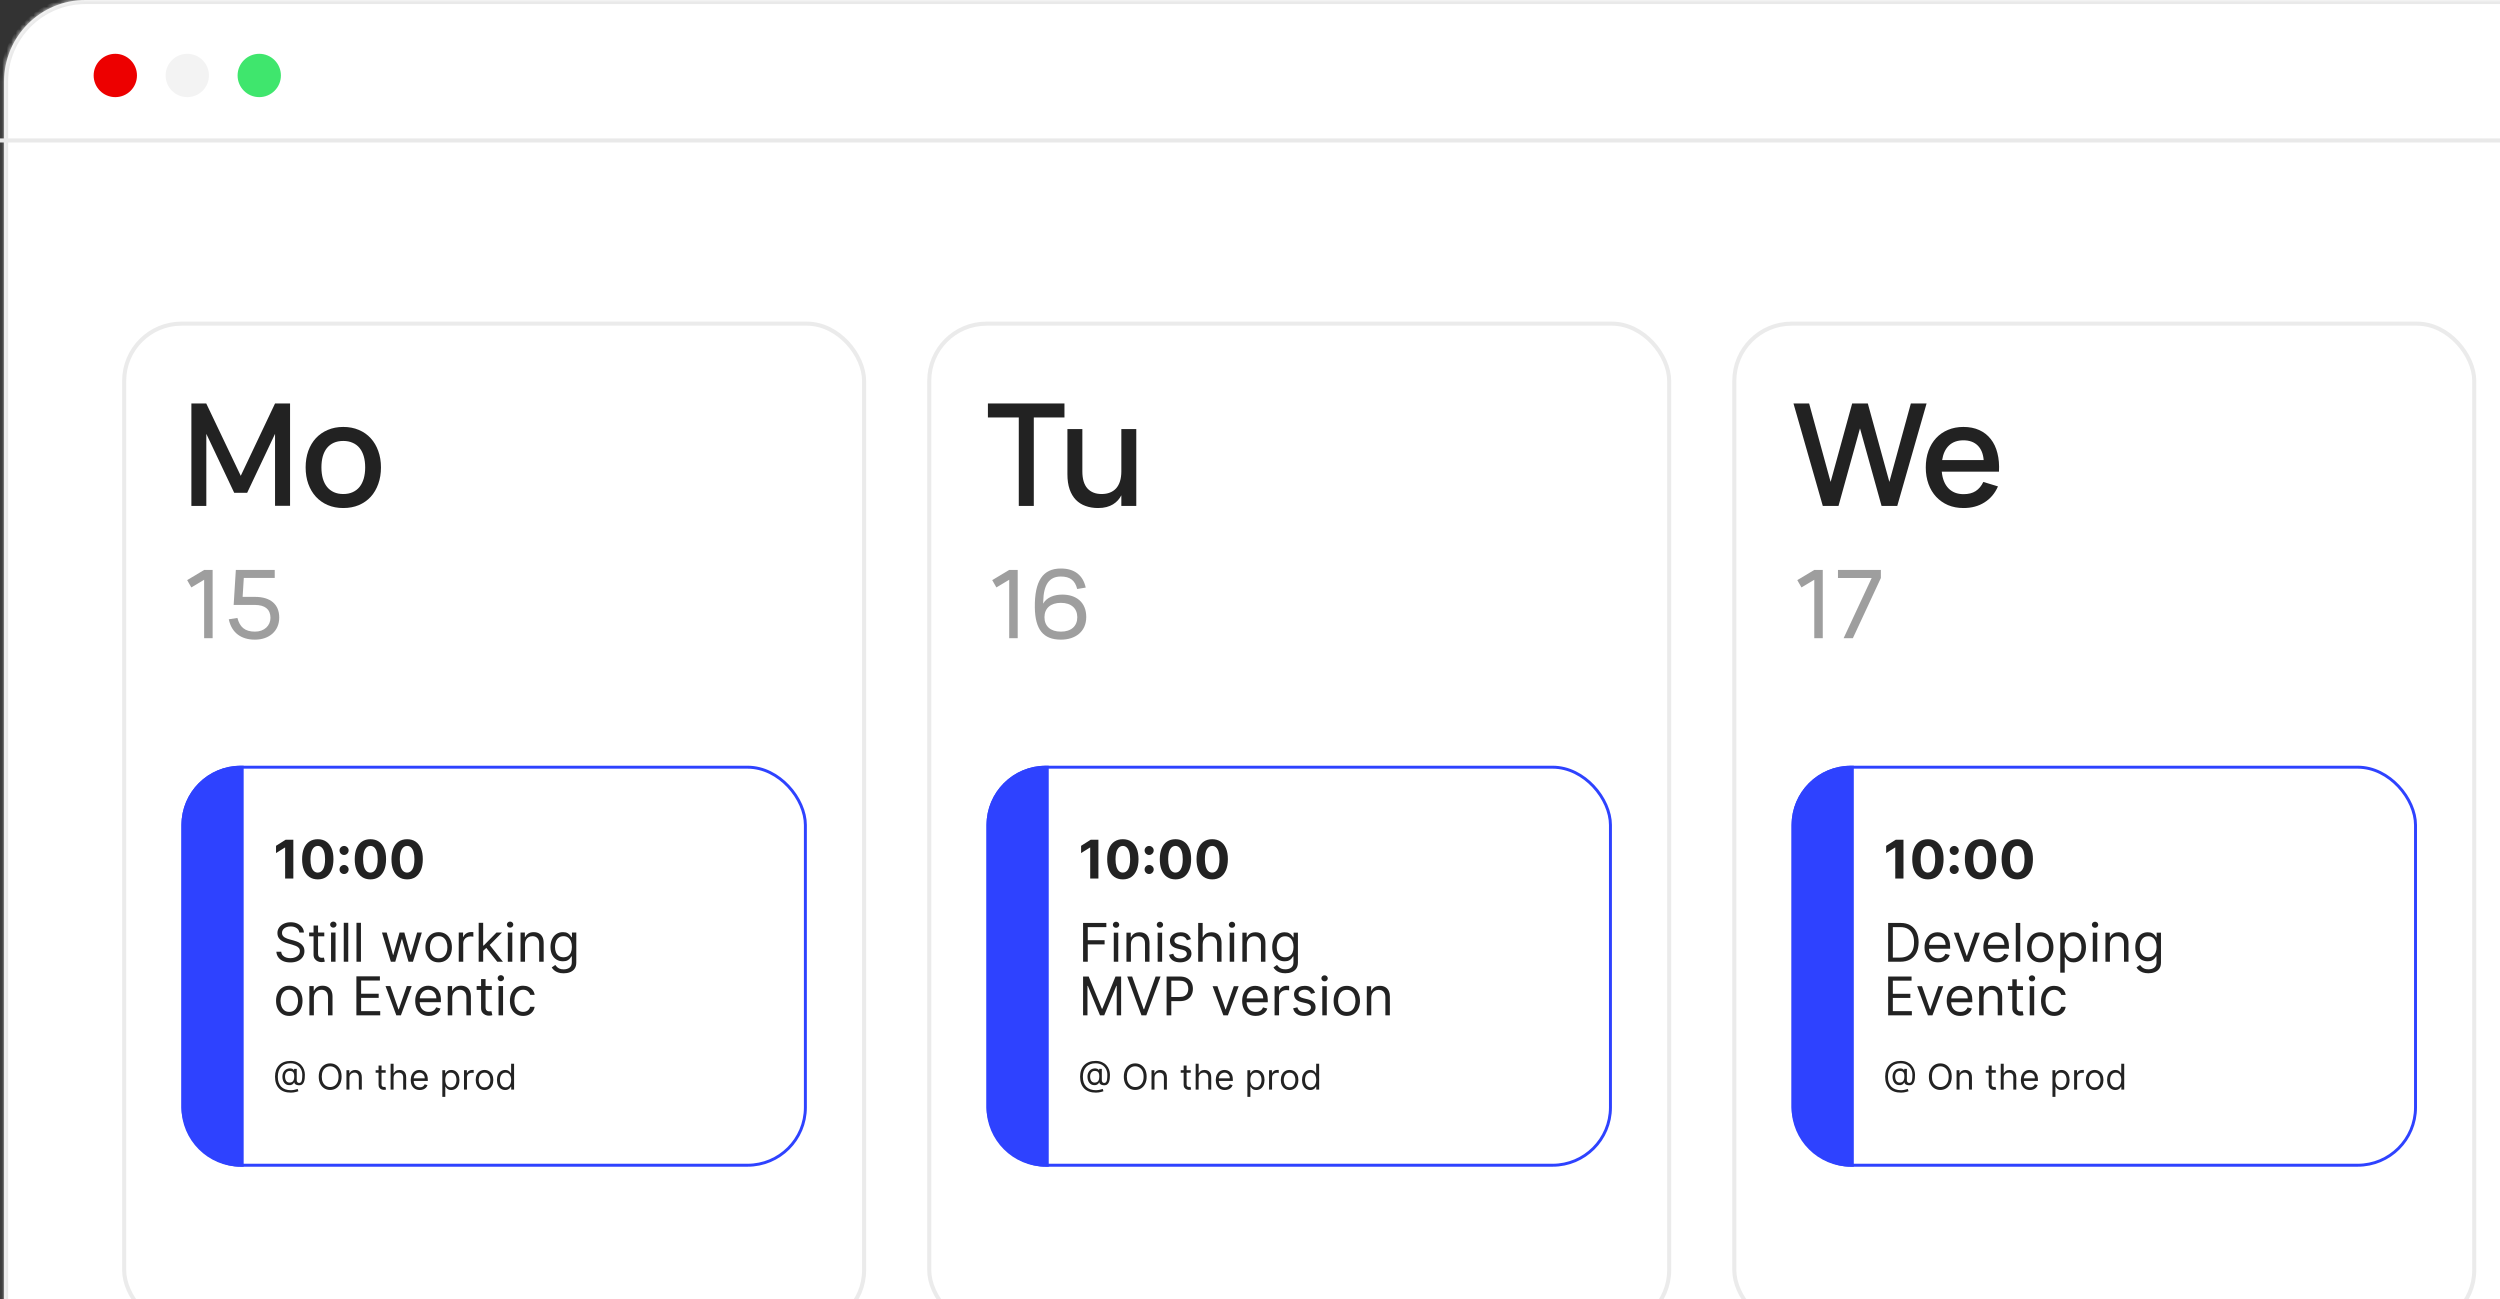 <?xml version="1.0" encoding="UTF-8"?> <svg xmlns="http://www.w3.org/2000/svg" width="560" height="291" viewBox="0 0 560 291" fill="none"><rect x="0" y="0" width="560" height="291" fill="#333333" stroke="none"/> <g clip-path="url(#clip0_511_8871)"> <mask id="path-1-inside-1_511_8871" fill="white"> <path d="M0.914 18.239C0.914 8.166 9.08 0 19.153 0H808.886C818.959 0 827.124 8.166 827.124 18.239V321H0.914V18.239Z"></path> </mask> <path d="M0.914 18.239C0.914 8.166 9.08 0 19.153 0H808.886C818.959 0 827.124 8.166 827.124 18.239V321H0.914V18.239Z" fill="white"></path> <path d="M0.002 18.239C0.002 7.662 8.576 -0.912 19.153 -0.912H808.886C819.462 -0.912 828.036 7.662 828.036 18.239H826.212C826.212 8.669 818.455 0.912 808.886 0.912H19.153C9.583 0.912 1.826 8.669 1.826 18.239H0.002ZM827.124 321H0.914H827.124ZM0.002 321V18.239C0.002 7.662 8.576 -0.912 19.153 -0.912V0.912C9.583 0.912 1.826 8.669 1.826 18.239V321H0.002ZM808.886 -0.912C819.462 -0.912 828.036 7.662 828.036 18.239V321H826.212V18.239C826.212 8.669 818.455 0.912 808.886 0.912V-0.912Z" fill="#E9E9E9" mask="url(#path-1-inside-1_511_8871)"></path> <circle cx="25.829" cy="16.905" r="4.853" fill="#ED0000"></circle> <circle cx="41.951" cy="16.905" r="4.853" fill="#F3F3F3"></circle> <circle cx="58.072" cy="16.905" r="4.853" fill="#3FE66D"></circle> <line y1="31.462" x2="827.122" y2="31.462" stroke="#E9E9E9" stroke-width="0.912"></line> <path d="M42.87 113.322V90.376H46.2L53.929 106.582L61.609 90.376H64.972V113.306H61.609V97.18L55.363 110.39H52.463L46.216 97.18V113.322H42.87ZM76.892 113.8C75.606 113.8 74.443 113.577 73.402 113.131C72.371 112.685 71.49 112.063 70.757 111.267C70.023 110.459 69.455 109.498 69.052 108.382C68.658 107.267 68.462 106.04 68.462 104.701C68.462 103.363 68.658 102.136 69.052 101.02C69.455 99.905 70.023 98.949 70.757 98.152C71.5 97.355 72.387 96.739 73.418 96.303C74.459 95.857 75.617 95.634 76.892 95.634C78.177 95.634 79.34 95.857 80.381 96.303C81.422 96.739 82.31 97.361 83.043 98.168C83.776 98.965 84.339 99.921 84.732 101.036C85.135 102.141 85.337 103.363 85.337 104.701C85.337 106.05 85.135 107.283 84.732 108.398C84.339 109.514 83.776 110.475 83.043 111.283C82.31 112.079 81.422 112.701 80.381 113.147C79.34 113.583 78.177 113.8 76.892 113.8ZM76.892 110.661C77.688 110.661 78.389 110.523 78.995 110.247C79.611 109.971 80.126 109.577 80.541 109.068C80.955 108.547 81.269 107.92 81.481 107.187C81.693 106.444 81.8 105.615 81.8 104.701C81.8 103.777 81.693 102.948 81.481 102.215C81.269 101.482 80.955 100.861 80.541 100.351C80.126 99.841 79.611 99.453 78.995 99.188C78.389 98.912 77.688 98.773 76.892 98.773C76.084 98.773 75.372 98.912 74.756 99.188C74.151 99.464 73.641 99.857 73.227 100.367C72.823 100.877 72.515 101.498 72.302 102.231C72.1 102.964 71.999 103.788 71.999 104.701C71.999 105.626 72.106 106.459 72.318 107.203C72.531 107.936 72.844 108.558 73.258 109.068C73.673 109.577 74.183 109.971 74.788 110.247C75.404 110.523 76.106 110.661 76.892 110.661Z" fill="#222222"></path> <path d="M47.629 142.963V127.665H45.727L41.924 129.949L42.859 131.585L45.727 129.864V142.963H47.629ZM62.549 138.331C62.549 135.399 60.615 133.699 57.12 133.699H54.348L54.613 129.46H61.54V127.665H52.828L52.34 135.505H57.089C59.341 135.505 60.584 136.493 60.584 138.395C60.584 140.137 59.203 141.486 57.12 141.486C54.815 141.486 53.7 140.424 53.179 138.416L51.246 138.724C51.915 141.858 54.135 143.282 57.089 143.282C60.297 143.282 62.549 141.359 62.549 138.331Z" fill="#222222" fill-opacity="0.44"></path> <rect x="40.971" y="171.853" width="139.433" height="89.158" rx="12.947" fill="white"></rect> <path d="M40.639 184.801C40.639 177.467 46.584 171.521 53.918 171.521H54.582V261.343H53.918C46.584 261.343 40.639 255.398 40.639 248.064V184.801Z" fill="#2E42FF"></path> <path d="M65.708 188.101V196.793H63.87V189.845H63.819L61.829 191.093V189.463L63.98 188.101H65.708ZM71.182 196.984C70.452 196.981 69.823 196.801 69.297 196.445C68.774 196.088 68.371 195.572 68.088 194.896C67.808 194.22 67.669 193.406 67.672 192.455C67.672 191.508 67.812 190.7 68.092 190.032C68.375 189.364 68.778 188.856 69.301 188.508C69.828 188.158 70.454 187.982 71.182 187.982C71.909 187.982 72.534 188.158 73.058 188.508C73.584 188.859 73.988 189.369 74.271 190.036C74.554 190.701 74.694 191.508 74.691 192.455C74.691 193.409 74.55 194.224 74.267 194.9C73.987 195.576 73.585 196.093 73.062 196.449C72.538 196.806 71.912 196.984 71.182 196.984ZM71.182 195.46C71.68 195.46 72.077 195.21 72.374 194.709C72.671 194.208 72.818 193.457 72.816 192.455C72.816 191.796 72.748 191.247 72.612 190.809C72.479 190.37 72.289 190.041 72.043 189.82C71.8 189.599 71.513 189.489 71.182 189.489C70.686 189.489 70.29 189.736 69.993 190.232C69.696 190.727 69.546 191.468 69.543 192.455C69.543 193.123 69.61 193.681 69.743 194.128C69.879 194.572 70.07 194.906 70.316 195.129C70.562 195.35 70.85 195.46 71.182 195.46ZM77.076 195.783C76.796 195.783 76.555 195.684 76.354 195.486C76.156 195.288 76.057 195.047 76.057 194.764C76.057 194.487 76.156 194.249 76.354 194.051C76.555 193.853 76.796 193.754 77.076 193.754C77.347 193.754 77.585 193.853 77.789 194.051C77.992 194.249 78.094 194.487 78.094 194.764C78.094 194.951 78.046 195.122 77.95 195.278C77.856 195.431 77.733 195.554 77.581 195.647C77.428 195.738 77.26 195.783 77.076 195.783ZM77.076 191.518C76.796 191.518 76.555 191.419 76.354 191.22C76.156 191.022 76.057 190.782 76.057 190.499C76.057 190.222 76.156 189.985 76.354 189.79C76.555 189.592 76.796 189.493 77.076 189.493C77.347 189.493 77.585 189.592 77.789 189.79C77.992 189.985 78.094 190.222 78.094 190.499C78.094 190.689 78.046 190.861 77.95 191.017C77.856 191.17 77.733 191.291 77.581 191.382C77.428 191.472 77.26 191.518 77.076 191.518ZM82.97 196.984C82.24 196.981 81.612 196.801 81.085 196.445C80.562 196.088 80.159 195.572 79.876 194.896C79.596 194.22 79.457 193.406 79.46 192.455C79.46 191.508 79.6 190.7 79.88 190.032C80.163 189.364 80.566 188.856 81.089 188.508C81.616 188.158 82.242 187.982 82.97 187.982C83.697 187.982 84.322 188.158 84.846 188.508C85.372 188.859 85.776 189.369 86.059 190.036C86.342 190.701 86.482 191.508 86.48 192.455C86.48 193.409 86.338 194.224 86.055 194.9C85.775 195.576 85.373 196.093 84.85 196.449C84.326 196.806 83.7 196.984 82.97 196.984ZM82.97 195.46C83.468 195.46 83.865 195.21 84.162 194.709C84.459 194.208 84.606 193.457 84.604 192.455C84.604 191.796 84.536 191.247 84.4 190.809C84.267 190.37 84.077 190.041 83.831 189.82C83.588 189.599 83.301 189.489 82.97 189.489C82.474 189.489 82.078 189.736 81.781 190.232C81.484 190.727 81.334 191.468 81.331 192.455C81.331 193.123 81.398 193.681 81.531 194.128C81.667 194.572 81.858 194.906 82.104 195.129C82.35 195.35 82.638 195.46 82.97 195.46ZM91.198 196.984C90.468 196.981 89.84 196.801 89.314 196.445C88.79 196.088 88.387 195.572 88.104 194.896C87.824 194.22 87.685 193.406 87.688 192.455C87.688 191.508 87.828 190.7 88.108 190.032C88.391 189.364 88.794 188.856 89.318 188.508C89.844 188.158 90.471 187.982 91.198 187.982C91.925 187.982 92.55 188.158 93.074 188.508C93.6 188.859 94.005 189.369 94.288 190.036C94.57 190.701 94.711 191.508 94.708 192.455C94.708 193.409 94.566 194.224 94.283 194.9C94.003 195.576 93.602 196.093 93.078 196.449C92.555 196.806 91.928 196.984 91.198 196.984ZM91.198 195.46C91.696 195.46 92.093 195.21 92.391 194.709C92.688 194.208 92.835 193.457 92.832 192.455C92.832 191.796 92.764 191.247 92.628 190.809C92.495 190.37 92.306 190.041 92.059 189.82C91.816 189.599 91.529 189.489 91.198 189.489C90.703 189.489 90.307 189.736 90.01 190.232C89.712 190.727 89.562 191.468 89.56 192.455C89.56 193.123 89.626 193.681 89.759 194.128C89.895 194.572 90.086 194.906 90.332 195.129C90.578 195.35 90.867 195.46 91.198 195.46Z" fill="#222222"></path> <path d="M67.051 208.886C67 208.454 66.793 208.119 66.429 207.881C66.065 207.642 65.619 207.523 65.091 207.523C64.705 207.523 64.367 207.585 64.077 207.71C63.79 207.835 63.565 208.007 63.404 208.226C63.244 208.444 63.165 208.693 63.165 208.971C63.165 209.204 63.22 209.405 63.331 209.572C63.445 209.737 63.59 209.875 63.766 209.986C63.942 210.094 64.126 210.183 64.32 210.254C64.513 210.322 64.69 210.378 64.852 210.42L65.739 210.659C65.966 210.719 66.219 210.801 66.497 210.906C66.778 211.011 67.047 211.155 67.303 211.336C67.561 211.515 67.774 211.746 67.942 212.027C68.109 212.308 68.193 212.653 68.193 213.062C68.193 213.534 68.07 213.96 67.823 214.341C67.578 214.721 67.22 215.024 66.749 215.248C66.28 215.473 65.71 215.585 65.04 215.585C64.415 215.585 63.874 215.484 63.416 215.282C62.962 215.081 62.604 214.8 62.342 214.439C62.084 214.078 61.938 213.659 61.904 213.182H62.994C63.023 213.511 63.134 213.784 63.327 214C63.523 214.213 63.77 214.372 64.068 214.477C64.369 214.579 64.693 214.631 65.04 214.631C65.443 214.631 65.805 214.565 66.126 214.434C66.448 214.301 66.702 214.116 66.889 213.881C67.077 213.642 67.171 213.363 67.171 213.045C67.171 212.756 67.09 212.52 66.928 212.338C66.766 212.156 66.553 212.008 66.288 211.895C66.024 211.781 65.739 211.682 65.432 211.596L64.358 211.29C63.676 211.094 63.136 210.814 62.739 210.45C62.341 210.086 62.142 209.611 62.142 209.023C62.142 208.534 62.274 208.108 62.538 207.744C62.806 207.378 63.163 207.094 63.612 206.892C64.064 206.687 64.568 206.585 65.125 206.585C65.688 206.585 66.188 206.686 66.625 206.888C67.063 207.086 67.409 207.359 67.665 207.706C67.923 208.052 68.06 208.446 68.074 208.886H67.051ZM72.641 208.886V209.738H69.249V208.886H72.641ZM70.238 207.318H71.243V213.557C71.243 213.841 71.284 214.054 71.367 214.196C71.452 214.335 71.56 214.429 71.691 214.477C71.824 214.523 71.965 214.545 72.113 214.545C72.224 214.545 72.314 214.54 72.385 214.528C72.456 214.514 72.513 214.503 72.556 214.494L72.76 215.398C72.692 215.423 72.597 215.449 72.475 215.474C72.353 215.503 72.198 215.517 72.01 215.517C71.726 215.517 71.448 215.456 71.175 215.334C70.905 215.211 70.681 215.025 70.502 214.775C70.326 214.525 70.238 214.21 70.238 213.829V207.318ZM74.154 215.432V208.886H75.159V215.432H74.154ZM74.665 207.795C74.469 207.795 74.3 207.729 74.158 207.595C74.019 207.461 73.949 207.301 73.949 207.113C73.949 206.926 74.019 206.765 74.158 206.632C74.3 206.498 74.469 206.432 74.665 206.432C74.861 206.432 75.029 206.498 75.168 206.632C75.31 206.765 75.381 206.926 75.381 207.113C75.381 207.301 75.31 207.461 75.168 207.595C75.029 207.729 74.861 207.795 74.665 207.795ZM78.007 206.704V215.432H77.001V206.704H78.007ZM80.855 206.704V215.432H79.849V206.704H80.855ZM87.555 215.432L85.561 208.886H86.617L88.032 213.898H88.1L89.498 208.886H90.572L91.953 213.881H92.021L93.436 208.886H94.492L92.498 215.432H91.509L90.078 210.403H89.975L88.543 215.432H87.555ZM98.258 215.568C97.667 215.568 97.149 215.427 96.703 215.146C96.26 214.865 95.913 214.471 95.663 213.966C95.416 213.46 95.292 212.869 95.292 212.193C95.292 211.511 95.416 210.916 95.663 210.407C95.913 209.899 96.26 209.504 96.703 209.223C97.149 208.942 97.667 208.801 98.258 208.801C98.849 208.801 99.366 208.942 99.809 209.223C100.255 209.504 100.602 209.899 100.849 210.407C101.099 210.916 101.224 211.511 101.224 212.193C101.224 212.869 101.099 213.46 100.849 213.966C100.602 214.471 100.255 214.865 99.809 215.146C99.366 215.427 98.849 215.568 98.258 215.568ZM98.258 214.665C98.707 214.665 99.076 214.55 99.366 214.319C99.656 214.089 99.871 213.787 100.01 213.412C100.149 213.037 100.218 212.631 100.218 212.193C100.218 211.756 100.149 211.348 100.01 210.97C99.871 210.592 99.656 210.287 99.366 210.054C99.076 209.821 98.707 209.704 98.258 209.704C97.809 209.704 97.44 209.821 97.15 210.054C96.861 210.287 96.646 210.592 96.507 210.97C96.368 211.348 96.298 211.756 96.298 212.193C96.298 212.631 96.368 213.037 96.507 213.412C96.646 213.787 96.861 214.089 97.15 214.319C97.44 214.55 97.809 214.665 98.258 214.665ZM102.759 215.432V208.886H103.731V209.875H103.799C103.918 209.551 104.134 209.288 104.447 209.086C104.759 208.885 105.112 208.784 105.504 208.784C105.578 208.784 105.67 208.785 105.781 208.788C105.891 208.791 105.975 208.795 106.032 208.801V209.824C105.998 209.815 105.92 209.802 105.798 209.785C105.678 209.765 105.552 209.756 105.418 209.756C105.1 209.756 104.816 209.822 104.566 209.956C104.319 210.086 104.123 210.268 103.978 210.501C103.836 210.731 103.765 210.994 103.765 211.29V215.432H102.759ZM108.162 213.045L108.145 211.801H108.349L111.213 208.886H112.457L109.406 211.971H109.321L108.162 213.045ZM107.224 215.432V206.704H108.23V215.432H107.224ZM111.383 215.432L108.826 212.193L109.542 211.494L112.662 215.432H111.383ZM113.752 215.432V208.886H114.757V215.432H113.752ZM114.263 207.795C114.067 207.795 113.898 207.729 113.756 207.595C113.617 207.461 113.547 207.301 113.547 207.113C113.547 206.926 113.617 206.765 113.756 206.632C113.898 206.498 114.067 206.432 114.263 206.432C114.459 206.432 114.627 206.498 114.766 206.632C114.908 206.765 114.979 206.926 114.979 207.113C114.979 207.301 114.908 207.461 114.766 207.595C114.627 207.729 114.459 207.795 114.263 207.795ZM117.605 211.494V215.432H116.599V208.886H117.571V209.909H117.656C117.809 209.577 118.042 209.309 118.355 209.108C118.667 208.903 119.071 208.801 119.565 208.801C120.008 208.801 120.396 208.892 120.728 209.074C121.061 209.253 121.319 209.525 121.504 209.892C121.689 210.256 121.781 210.716 121.781 211.273V215.432H120.775V211.341C120.775 210.827 120.642 210.426 120.375 210.139C120.108 209.849 119.741 209.704 119.275 209.704C118.954 209.704 118.667 209.774 118.415 209.913C118.165 210.052 117.967 210.256 117.822 210.523C117.677 210.79 117.605 211.113 117.605 211.494ZM126.261 218.023C125.775 218.023 125.357 217.96 125.008 217.835C124.658 217.713 124.367 217.551 124.134 217.349C123.904 217.15 123.721 216.937 123.585 216.71L124.386 216.148C124.477 216.267 124.592 216.403 124.731 216.557C124.87 216.713 125.06 216.848 125.302 216.961C125.546 217.078 125.866 217.136 126.261 217.136C126.789 217.136 127.225 217.008 127.569 216.753C127.913 216.497 128.085 216.096 128.085 215.551V214.221H127.999C127.926 214.341 127.82 214.488 127.684 214.665C127.551 214.838 127.357 214.993 127.104 215.129C126.854 215.263 126.516 215.329 126.09 215.329C125.562 215.329 125.087 215.204 124.667 214.954C124.249 214.704 123.918 214.341 123.674 213.863C123.433 213.386 123.312 212.807 123.312 212.125C123.312 211.454 123.43 210.871 123.666 210.373C123.901 209.873 124.229 209.487 124.65 209.214C125.07 208.939 125.556 208.801 126.107 208.801C126.533 208.801 126.872 208.872 127.122 209.014C127.374 209.153 127.568 209.312 127.701 209.491C127.837 209.667 127.943 209.812 128.016 209.926H128.119V208.886H129.09V215.619C129.09 216.182 128.962 216.639 128.707 216.991C128.454 217.346 128.113 217.606 127.684 217.771C127.258 217.939 126.783 218.023 126.261 218.023ZM126.227 214.426C126.63 214.426 126.971 214.334 127.249 214.149C127.528 213.964 127.739 213.699 127.884 213.352C128.029 213.006 128.102 212.591 128.102 212.108C128.102 211.636 128.031 211.22 127.889 210.859C127.747 210.498 127.536 210.216 127.258 210.011C126.979 209.807 126.636 209.704 126.227 209.704C125.801 209.704 125.445 209.812 125.161 210.028C124.88 210.244 124.668 210.534 124.526 210.898C124.387 211.261 124.318 211.665 124.318 212.108C124.318 212.562 124.389 212.964 124.531 213.314C124.676 213.66 124.889 213.933 125.17 214.132C125.454 214.328 125.806 214.426 126.227 214.426ZM64.801 227.568C64.21 227.568 63.692 227.427 63.246 227.146C62.803 226.865 62.456 226.471 62.206 225.966C61.959 225.46 61.835 224.869 61.835 224.193C61.835 223.511 61.959 222.916 62.206 222.407C62.456 221.899 62.803 221.504 63.246 221.223C63.692 220.942 64.21 220.801 64.801 220.801C65.392 220.801 65.909 220.942 66.352 221.223C66.798 221.504 67.145 221.899 67.392 222.407C67.642 222.916 67.767 223.511 67.767 224.193C67.767 224.869 67.642 225.46 67.392 225.966C67.145 226.471 66.798 226.865 66.352 227.146C65.909 227.427 65.392 227.568 64.801 227.568ZM64.801 226.665C65.25 226.665 65.619 226.55 65.909 226.319C66.199 226.089 66.413 225.787 66.553 225.412C66.692 225.037 66.761 224.631 66.761 224.193C66.761 223.756 66.692 223.348 66.553 222.97C66.413 222.592 66.199 222.287 65.909 222.054C65.619 221.821 65.25 221.704 64.801 221.704C64.352 221.704 63.983 221.821 63.693 222.054C63.404 222.287 63.189 222.592 63.05 222.97C62.911 223.348 62.841 223.756 62.841 224.193C62.841 224.631 62.911 225.037 63.05 225.412C63.189 225.787 63.404 226.089 63.693 226.319C63.983 226.55 64.352 226.665 64.801 226.665ZM70.308 223.494V227.432H69.302V220.886H70.274V221.909H70.359C70.513 221.577 70.746 221.309 71.058 221.108C71.371 220.903 71.774 220.801 72.268 220.801C72.711 220.801 73.099 220.892 73.432 221.074C73.764 221.253 74.022 221.525 74.207 221.892C74.392 222.256 74.484 222.716 74.484 223.273V227.432H73.478V223.341C73.478 222.827 73.345 222.426 73.078 222.139C72.811 221.849 72.444 221.704 71.978 221.704C71.657 221.704 71.371 221.774 71.118 221.913C70.868 222.052 70.67 222.256 70.525 222.523C70.38 222.79 70.308 223.113 70.308 223.494ZM79.833 227.432V218.704H85.1V219.642H80.89V222.591H84.828V223.528H80.89V226.494H85.168V227.432H79.833ZM92.221 220.886L89.8 227.432H88.778L86.357 220.886H87.448L89.255 226.102H89.323L91.13 220.886H92.221ZM96.058 227.568C95.428 227.568 94.884 227.429 94.426 227.15C93.972 226.869 93.621 226.477 93.374 225.974C93.129 225.469 93.007 224.881 93.007 224.21C93.007 223.54 93.129 222.949 93.374 222.437C93.621 221.923 93.965 221.523 94.405 221.236C94.848 220.946 95.365 220.801 95.956 220.801C96.297 220.801 96.634 220.858 96.966 220.971C97.298 221.085 97.601 221.27 97.874 221.525C98.146 221.778 98.364 222.113 98.526 222.531C98.688 222.949 98.769 223.463 98.769 224.074V224.5H93.723V223.631H97.746C97.746 223.261 97.672 222.932 97.524 222.642C97.379 222.352 97.172 222.123 96.902 221.956C96.635 221.788 96.32 221.704 95.956 221.704C95.555 221.704 95.209 221.804 94.916 222.003C94.626 222.199 94.403 222.454 94.247 222.77C94.091 223.085 94.013 223.423 94.013 223.784V224.363C94.013 224.858 94.098 225.277 94.269 225.621C94.442 225.961 94.682 226.221 94.989 226.4C95.296 226.577 95.652 226.665 96.058 226.665C96.323 226.665 96.561 226.628 96.774 226.554C96.99 226.477 97.176 226.363 97.332 226.213C97.489 226.059 97.609 225.869 97.695 225.642L98.666 225.915C98.564 226.244 98.392 226.534 98.151 226.784C97.909 227.031 97.611 227.224 97.256 227.363C96.901 227.5 96.501 227.568 96.058 227.568ZM101.304 223.494V227.432H100.298V220.886H101.27V221.909H101.355C101.509 221.577 101.742 221.309 102.054 221.108C102.367 220.903 102.77 220.801 103.264 220.801C103.707 220.801 104.095 220.892 104.428 221.074C104.76 221.253 105.019 221.525 105.203 221.892C105.388 222.256 105.48 222.716 105.48 223.273V227.432H104.475V223.341C104.475 222.827 104.341 222.426 104.074 222.139C103.807 221.849 103.44 221.704 102.975 221.704C102.653 221.704 102.367 221.774 102.114 221.913C101.864 222.052 101.666 222.256 101.521 222.523C101.377 222.79 101.304 223.113 101.304 223.494ZM110.165 220.886V221.738H106.772V220.886H110.165ZM107.761 219.318H108.767V225.557C108.767 225.841 108.808 226.054 108.89 226.196C108.976 226.335 109.084 226.429 109.214 226.477C109.348 226.523 109.488 226.545 109.636 226.545C109.747 226.545 109.838 226.54 109.909 226.528C109.98 226.514 110.037 226.503 110.079 226.494L110.284 227.398C110.216 227.423 110.12 227.449 109.998 227.474C109.876 227.503 109.721 227.517 109.534 227.517C109.25 227.517 108.971 227.456 108.699 227.334C108.429 227.211 108.204 227.025 108.025 226.775C107.849 226.525 107.761 226.21 107.761 225.829V219.318ZM111.677 227.432V220.886H112.683V227.432H111.677ZM112.189 219.795C111.993 219.795 111.824 219.729 111.682 219.595C111.542 219.461 111.473 219.301 111.473 219.113C111.473 218.926 111.542 218.765 111.682 218.632C111.824 218.498 111.993 218.432 112.189 218.432C112.385 218.432 112.552 218.498 112.691 218.632C112.834 218.765 112.905 218.926 112.905 219.113C112.905 219.301 112.834 219.461 112.691 219.595C112.552 219.729 112.385 219.795 112.189 219.795ZM117.184 227.568C116.57 227.568 116.042 227.423 115.599 227.133C115.156 226.844 114.815 226.444 114.576 225.936C114.337 225.427 114.218 224.846 114.218 224.193C114.218 223.528 114.34 222.942 114.585 222.433C114.832 221.922 115.176 221.523 115.616 221.236C116.059 220.946 116.576 220.801 117.167 220.801C117.627 220.801 118.042 220.886 118.411 221.057C118.781 221.227 119.083 221.466 119.319 221.773C119.555 222.079 119.701 222.437 119.758 222.846H118.752C118.676 222.548 118.505 222.284 118.241 222.054C117.979 221.821 117.627 221.704 117.184 221.704C116.792 221.704 116.448 221.807 116.153 222.011C115.86 222.213 115.631 222.498 115.467 222.868C115.305 223.234 115.224 223.665 115.224 224.159C115.224 224.665 115.303 225.105 115.462 225.48C115.624 225.855 115.852 226.146 116.144 226.354C116.44 226.561 116.786 226.665 117.184 226.665C117.445 226.665 117.683 226.619 117.896 226.528C118.109 226.437 118.289 226.307 118.437 226.136C118.585 225.966 118.69 225.761 118.752 225.523H119.758C119.701 225.909 119.56 226.257 119.336 226.567C119.114 226.873 118.82 227.118 118.454 227.3C118.09 227.479 117.667 227.568 117.184 227.568Z" fill="#222222"></path> <path d="M65.171 244.751C64.594 244.751 64.084 244.672 63.641 244.514C63.198 244.357 62.825 244.126 62.523 243.82C62.221 243.515 61.993 243.14 61.839 242.697C61.684 242.254 61.606 241.746 61.606 241.175C61.606 240.622 61.685 240.128 61.841 239.692C62 239.257 62.229 238.887 62.529 238.583C62.831 238.278 63.197 238.045 63.627 237.884C64.059 237.724 64.547 237.644 65.092 237.644C65.622 237.644 66.086 237.731 66.484 237.904C66.884 238.076 67.218 238.309 67.486 238.603C67.756 238.895 67.958 239.225 68.091 239.59C68.227 239.956 68.295 240.334 68.295 240.722C68.295 240.996 68.282 241.273 68.256 241.554C68.229 241.835 68.174 242.094 68.089 242.329C68.004 242.563 67.873 242.752 67.695 242.895C67.52 243.039 67.282 243.11 66.982 243.11C66.85 243.11 66.705 243.09 66.547 243.048C66.388 243.007 66.248 242.938 66.125 242.841C66.002 242.745 65.93 242.616 65.907 242.454H65.873C65.828 242.563 65.758 242.667 65.664 242.765C65.571 242.863 65.45 242.941 65.299 243C65.15 243.058 64.968 243.084 64.753 243.076C64.508 243.067 64.292 243.012 64.105 242.912C63.918 242.81 63.761 242.673 63.635 242.499C63.511 242.324 63.416 242.121 63.352 241.891C63.29 241.659 63.259 241.409 63.259 241.141C63.259 240.886 63.297 240.653 63.372 240.442C63.447 240.231 63.552 240.046 63.686 239.888C63.822 239.729 63.98 239.603 64.161 239.508C64.344 239.412 64.541 239.353 64.753 239.33C64.941 239.311 65.113 239.32 65.268 239.356C65.422 239.39 65.55 239.441 65.65 239.511C65.75 239.579 65.813 239.655 65.839 239.738H65.873V239.421H66.473V241.979C66.473 242.137 66.517 242.277 66.606 242.397C66.695 242.518 66.824 242.578 66.994 242.578C67.186 242.578 67.333 242.512 67.435 242.38C67.539 242.248 67.609 242.045 67.647 241.769C67.687 241.494 67.707 241.141 67.707 240.711C67.707 240.458 67.672 240.209 67.602 239.964C67.534 239.717 67.43 239.486 67.291 239.271C67.153 239.056 66.979 238.866 66.767 238.702C66.556 238.538 66.308 238.41 66.023 238.317C65.74 238.223 65.419 238.176 65.058 238.176C64.615 238.176 64.218 238.245 63.867 238.382C63.518 238.518 63.221 238.717 62.976 238.979C62.733 239.24 62.547 239.557 62.419 239.93C62.292 240.302 62.229 240.724 62.229 241.198C62.229 241.679 62.292 242.106 62.419 242.479C62.547 242.853 62.735 243.168 62.984 243.424C63.235 243.681 63.546 243.876 63.915 244.01C64.285 244.142 64.711 244.208 65.194 244.208C65.402 244.208 65.606 244.188 65.808 244.149C66.01 244.109 66.188 244.066 66.343 244.019C66.498 243.971 66.609 243.936 66.677 243.914L66.835 244.434C66.718 244.483 66.566 244.533 66.377 244.582C66.19 244.631 65.99 244.671 65.777 244.703C65.566 244.735 65.364 244.751 65.171 244.751ZM64.843 242.499C65.096 242.499 65.301 242.448 65.457 242.346C65.614 242.244 65.728 242.091 65.8 241.885C65.871 241.68 65.907 241.42 65.907 241.107C65.907 240.79 65.868 240.543 65.788 240.366C65.709 240.188 65.592 240.064 65.438 239.992C65.283 239.921 65.092 239.885 64.866 239.885C64.651 239.885 64.467 239.941 64.314 240.055C64.163 240.166 64.047 240.315 63.966 240.502C63.887 240.686 63.847 240.888 63.847 241.107C63.847 241.348 63.879 241.576 63.944 241.789C64.008 242 64.112 242.172 64.258 242.304C64.403 242.434 64.598 242.499 64.843 242.499ZM76.515 241.175C76.515 241.786 76.405 242.314 76.184 242.759C75.964 243.205 75.661 243.548 75.276 243.789C74.891 244.031 74.452 244.151 73.958 244.151C73.463 244.151 73.024 244.031 72.639 243.789C72.254 243.548 71.951 243.205 71.731 242.759C71.51 242.314 71.4 241.786 71.4 241.175C71.4 240.564 71.51 240.036 71.731 239.59C71.951 239.145 72.254 238.802 72.639 238.561C73.024 238.319 73.463 238.198 73.958 238.198C74.452 238.198 74.891 238.319 75.276 238.561C75.661 238.802 75.964 239.145 76.184 239.59C76.405 240.036 76.515 240.564 76.515 241.175ZM75.836 241.175C75.836 240.673 75.752 240.25 75.585 239.905C75.418 239.559 75.193 239.298 74.908 239.121C74.625 238.943 74.308 238.855 73.958 238.855C73.607 238.855 73.289 238.943 73.004 239.121C72.721 239.298 72.496 239.559 72.328 239.905C72.162 240.25 72.079 240.673 72.079 241.175C72.079 241.677 72.162 242.1 72.328 242.445C72.496 242.791 72.721 243.052 73.004 243.229C73.289 243.406 73.607 243.495 73.958 243.495C74.308 243.495 74.625 243.406 74.908 243.229C75.193 243.052 75.418 242.791 75.585 242.445C75.752 242.1 75.836 241.677 75.836 241.175ZM78.272 241.458V244.072H77.605V239.726H78.25V240.405H78.306C78.408 240.185 78.563 240.007 78.77 239.873C78.978 239.738 79.246 239.67 79.574 239.67C79.868 239.67 80.126 239.73 80.346 239.851C80.567 239.97 80.739 240.151 80.861 240.394C80.984 240.635 81.045 240.941 81.045 241.311V244.072H80.377V241.356C80.377 241.015 80.289 240.749 80.112 240.558C79.934 240.366 79.691 240.27 79.382 240.27C79.168 240.27 78.978 240.316 78.81 240.408C78.644 240.501 78.513 240.635 78.417 240.813C78.32 240.99 78.272 241.205 78.272 241.458ZM86.396 239.726V240.292H84.144V239.726H86.396ZM84.801 238.685H85.468V242.827C85.468 243.016 85.496 243.157 85.55 243.252C85.607 243.344 85.679 243.406 85.765 243.438C85.854 243.469 85.947 243.484 86.046 243.484C86.119 243.484 86.179 243.48 86.227 243.472C86.274 243.463 86.311 243.455 86.34 243.45L86.476 244.05C86.43 244.067 86.367 244.084 86.286 244.101C86.205 244.119 86.102 244.129 85.978 244.129C85.789 244.129 85.604 244.088 85.423 244.007C85.244 243.926 85.095 243.803 84.976 243.637C84.859 243.471 84.801 243.261 84.801 243.008V238.685ZM88.162 241.458V244.072H87.494V238.278H88.162V240.405H88.219C88.32 240.181 88.473 240.003 88.677 239.871C88.882 239.737 89.156 239.67 89.497 239.67C89.793 239.67 90.053 239.729 90.275 239.848C90.498 239.965 90.671 240.145 90.793 240.388C90.918 240.63 90.98 240.937 90.98 241.311V244.072H90.312V241.356C90.312 241.011 90.223 240.744 90.043 240.555C89.866 240.365 89.62 240.27 89.305 240.27C89.086 240.27 88.89 240.316 88.716 240.408C88.545 240.501 88.409 240.635 88.309 240.813C88.211 240.99 88.162 241.205 88.162 241.458ZM94.024 244.163C93.605 244.163 93.244 244.07 92.94 243.886C92.638 243.699 92.405 243.438 92.241 243.105C92.079 242.769 91.998 242.378 91.998 241.933C91.998 241.488 92.079 241.096 92.241 240.756C92.405 240.415 92.634 240.149 92.926 239.958C93.22 239.766 93.564 239.67 93.956 239.67C94.182 239.67 94.406 239.707 94.626 239.783C94.847 239.858 95.048 239.981 95.229 240.151C95.41 240.319 95.555 240.541 95.662 240.818C95.769 241.096 95.823 241.437 95.823 241.843V242.126H92.473V241.548H95.144C95.144 241.303 95.095 241.084 94.997 240.892C94.901 240.7 94.763 240.548 94.584 240.436C94.407 240.325 94.197 240.27 93.956 240.27C93.69 240.27 93.46 240.336 93.266 240.468C93.073 240.598 92.925 240.768 92.821 240.977C92.718 241.186 92.666 241.411 92.666 241.65V242.035C92.666 242.363 92.722 242.642 92.835 242.87C92.951 243.096 93.11 243.269 93.314 243.388C93.517 243.504 93.754 243.563 94.024 243.563C94.199 243.563 94.358 243.538 94.499 243.489C94.642 243.438 94.766 243.363 94.87 243.263C94.974 243.161 95.054 243.035 95.11 242.884L95.755 243.065C95.687 243.284 95.573 243.476 95.413 243.642C95.253 243.806 95.055 243.935 94.819 244.027C94.583 244.118 94.318 244.163 94.024 244.163ZM99.08 245.702V239.726H99.725V240.417H99.804C99.853 240.341 99.921 240.245 100.008 240.128C100.097 240.009 100.223 239.904 100.387 239.811C100.553 239.717 100.778 239.67 101.06 239.67C101.426 239.67 101.749 239.761 102.028 239.944C102.307 240.127 102.525 240.386 102.682 240.722C102.838 241.058 102.917 241.454 102.917 241.911C102.917 242.371 102.838 242.77 102.682 243.107C102.525 243.443 102.308 243.703 102.031 243.888C101.754 244.071 101.434 244.163 101.072 244.163C100.793 244.163 100.569 244.117 100.401 244.024C100.233 243.93 100.104 243.823 100.014 243.704C99.923 243.584 99.853 243.484 99.804 243.405H99.748V245.702H99.08ZM99.736 241.899C99.736 242.227 99.784 242.517 99.881 242.768C99.977 243.017 100.117 243.212 100.302 243.354C100.487 243.493 100.713 243.563 100.981 243.563C101.26 243.563 101.493 243.489 101.68 243.342C101.869 243.193 102.01 242.993 102.105 242.742C102.201 242.49 102.249 242.209 102.249 241.899C102.249 241.594 102.202 241.318 102.107 241.073C102.015 240.826 101.874 240.631 101.686 240.487C101.499 240.342 101.264 240.27 100.981 240.27C100.71 240.27 100.481 240.338 100.297 240.476C100.112 240.612 99.972 240.802 99.878 241.048C99.784 241.291 99.736 241.575 99.736 241.899ZM103.935 244.072V239.726H104.58V240.383H104.626C104.705 240.168 104.848 239.993 105.056 239.859C105.263 239.725 105.497 239.658 105.757 239.658C105.806 239.658 105.868 239.659 105.941 239.661C106.015 239.663 106.07 239.666 106.108 239.67V240.349C106.086 240.343 106.034 240.335 105.953 240.323C105.873 240.31 105.789 240.303 105.701 240.303C105.489 240.303 105.301 240.348 105.135 240.436C104.971 240.523 104.841 240.644 104.744 240.799C104.65 240.951 104.603 241.126 104.603 241.322V244.072H103.935ZM108.533 244.163C108.141 244.163 107.796 244.069 107.5 243.883C107.206 243.696 106.976 243.435 106.81 243.099C106.646 242.763 106.564 242.371 106.564 241.922C106.564 241.469 106.646 241.074 106.81 240.736C106.976 240.399 107.206 240.137 107.5 239.95C107.796 239.763 108.141 239.67 108.533 239.67C108.925 239.67 109.269 239.763 109.563 239.95C109.859 240.137 110.089 240.399 110.253 240.736C110.419 241.074 110.502 241.469 110.502 241.922C110.502 242.371 110.419 242.763 110.253 243.099C110.089 243.435 109.859 243.696 109.563 243.883C109.269 244.069 108.925 244.163 108.533 244.163ZM108.533 243.563C108.831 243.563 109.076 243.487 109.269 243.334C109.461 243.181 109.603 242.98 109.696 242.731C109.788 242.482 109.834 242.212 109.834 241.922C109.834 241.631 109.788 241.361 109.696 241.11C109.603 240.859 109.461 240.656 109.269 240.502C109.076 240.347 108.831 240.27 108.533 240.27C108.235 240.27 107.99 240.347 107.797 240.502C107.605 240.656 107.462 240.859 107.37 241.11C107.278 241.361 107.231 241.631 107.231 241.922C107.231 242.212 107.278 242.482 107.37 242.731C107.462 242.98 107.605 243.181 107.797 243.334C107.99 243.487 108.235 243.563 108.533 243.563ZM113.163 244.163C112.8 244.163 112.481 244.071 112.203 243.888C111.926 243.703 111.709 243.443 111.553 243.107C111.396 242.77 111.318 242.371 111.318 241.911C111.318 241.454 111.396 241.058 111.553 240.722C111.709 240.386 111.927 240.127 112.206 239.944C112.485 239.761 112.808 239.67 113.174 239.67C113.457 239.67 113.68 239.717 113.844 239.811C114.01 239.904 114.137 240.009 114.224 240.128C114.312 240.245 114.381 240.341 114.43 240.417H114.487V238.278H115.154V244.072H114.509V243.405H114.43C114.381 243.484 114.311 243.584 114.221 243.704C114.13 243.823 114.001 243.93 113.833 244.024C113.665 244.117 113.442 244.163 113.163 244.163ZM113.253 243.563C113.521 243.563 113.747 243.493 113.932 243.354C114.117 243.212 114.258 243.017 114.354 242.768C114.45 242.517 114.498 242.227 114.498 241.899C114.498 241.575 114.451 241.291 114.357 241.048C114.262 240.802 114.123 240.612 113.938 240.476C113.753 240.338 113.525 240.27 113.253 240.27C112.97 240.27 112.734 240.342 112.546 240.487C112.359 240.631 112.219 240.826 112.124 241.073C112.032 241.318 111.986 241.594 111.986 241.899C111.986 242.209 112.033 242.49 112.127 242.742C112.223 242.993 112.365 243.193 112.551 243.342C112.74 243.489 112.974 243.563 113.253 243.563Z" fill="#222222"></path> <rect x="40.971" y="171.853" width="139.433" height="89.158" rx="12.947" stroke="#2E42FF" stroke-width="0.664"></rect> <rect x="27.815" y="72.499" width="165.744" height="224.837" rx="12.823" stroke="#EBEBEB" stroke-width="0.912"></rect> <path d="M228.208 113.322V93.515H221.292V90.376H238.439V93.515H231.571V113.322H228.208ZM242.448 105.578C242.448 107.277 242.825 108.552 243.579 109.402C244.344 110.241 245.412 110.661 246.782 110.661C247.462 110.661 248.073 110.555 248.615 110.342C249.156 110.13 249.618 109.817 250.001 109.402C250.383 108.977 250.676 108.446 250.877 107.809C251.079 107.171 251.18 106.428 251.18 105.578V96.112H254.527V113.322H251.18V110.948C250.978 111.341 250.723 111.713 250.415 112.063C250.107 112.403 249.741 112.706 249.316 112.972C248.901 113.227 248.418 113.429 247.866 113.577C247.313 113.726 246.686 113.8 245.985 113.8C244.955 113.8 244.015 113.646 243.165 113.338C242.325 113.041 241.603 112.584 240.998 111.968C240.392 111.341 239.925 110.555 239.595 109.609C239.266 108.653 239.101 107.527 239.101 106.231V96.112H242.448V105.578Z" fill="#222222"></path> <path d="M227.964 142.963V127.665H226.062L222.259 129.949L223.194 131.585L226.062 129.864V142.963H227.964ZM237.636 143.282C240.855 143.282 243.319 141.518 243.319 138.204C243.319 134.889 241.057 133.189 237.955 133.189C236.064 133.189 234.417 133.869 233.673 135.208L233.684 134.698C233.769 130.926 235.044 129.142 237.625 129.142C239.686 129.142 240.812 130.002 241.29 131.936L243.203 131.617C242.576 128.812 240.664 127.346 237.636 127.346C233.578 127.346 231.729 130.162 231.804 136.089C231.867 141.008 233.695 143.282 237.636 143.282ZM237.636 141.486C235.309 141.486 233.96 140.254 233.96 138.257C233.96 136.27 235.32 135.038 237.636 135.038C239.952 135.038 241.312 136.27 241.312 138.257C241.312 140.254 239.952 141.486 237.636 141.486Z" fill="#222222" fill-opacity="0.44"></path> <rect x="221.306" y="171.853" width="139.433" height="89.158" rx="12.947" fill="white"></rect> <path d="M220.974 184.801C220.974 177.467 226.919 171.521 234.253 171.521H234.917V261.343H234.253C226.919 261.343 220.974 255.398 220.974 248.064V184.801Z" fill="#2E42FF"></path> <path d="M246.043 188.101V196.793H244.205V189.845H244.154L242.164 191.093V189.463L244.315 188.101H246.043ZM251.517 196.984C250.787 196.981 250.158 196.801 249.632 196.445C249.109 196.088 248.705 195.572 248.423 194.896C248.142 194.22 248.004 193.406 248.007 192.455C248.007 191.508 248.147 190.7 248.427 190.032C248.71 189.364 249.113 188.856 249.636 188.508C250.163 188.158 250.789 187.982 251.517 187.982C252.244 187.982 252.869 188.158 253.392 188.508C253.919 188.859 254.323 189.369 254.606 190.036C254.889 190.701 255.029 191.508 255.026 192.455C255.026 193.409 254.885 194.224 254.602 194.9C254.322 195.576 253.92 196.093 253.397 196.449C252.873 196.806 252.247 196.984 251.517 196.984ZM251.517 195.46C252.014 195.46 252.412 195.21 252.709 194.709C253.006 194.208 253.153 193.457 253.151 192.455C253.151 191.796 253.083 191.247 252.947 190.809C252.814 190.37 252.624 190.041 252.378 189.82C252.135 189.599 251.848 189.489 251.517 189.489C251.021 189.489 250.625 189.736 250.328 190.232C250.031 190.727 249.881 191.468 249.878 192.455C249.878 193.123 249.945 193.681 250.078 194.128C250.214 194.572 250.405 194.906 250.651 195.129C250.897 195.35 251.185 195.46 251.517 195.46ZM257.411 195.783C257.13 195.783 256.89 195.684 256.689 195.486C256.491 195.288 256.392 195.047 256.392 194.764C256.392 194.487 256.491 194.249 256.689 194.051C256.89 193.853 257.13 193.754 257.411 193.754C257.682 193.754 257.92 193.853 258.124 194.051C258.327 194.249 258.429 194.487 258.429 194.764C258.429 194.951 258.381 195.122 258.285 195.278C258.191 195.431 258.068 195.554 257.916 195.647C257.763 195.738 257.594 195.783 257.411 195.783ZM257.411 191.518C257.13 191.518 256.89 191.419 256.689 191.22C256.491 191.022 256.392 190.782 256.392 190.499C256.392 190.222 256.491 189.985 256.689 189.79C256.89 189.592 257.13 189.493 257.411 189.493C257.682 189.493 257.92 189.592 258.124 189.79C258.327 189.985 258.429 190.222 258.429 190.499C258.429 190.689 258.381 190.861 258.285 191.017C258.191 191.17 258.068 191.291 257.916 191.382C257.763 191.472 257.594 191.518 257.411 191.518ZM263.305 196.984C262.575 196.981 261.946 196.801 261.42 196.445C260.897 196.088 260.494 195.572 260.211 194.896C259.93 194.22 259.792 193.406 259.795 192.455C259.795 191.508 259.935 190.7 260.215 190.032C260.498 189.364 260.901 188.856 261.424 188.508C261.951 188.158 262.577 187.982 263.305 187.982C264.032 187.982 264.657 188.158 265.18 188.508C265.707 188.859 266.111 189.369 266.394 190.036C266.677 190.701 266.817 191.508 266.814 192.455C266.814 193.409 266.673 194.224 266.39 194.9C266.11 195.576 265.708 196.093 265.185 196.449C264.661 196.806 264.035 196.984 263.305 196.984ZM263.305 195.46C263.803 195.46 264.2 195.21 264.497 194.709C264.794 194.208 264.941 193.457 264.939 192.455C264.939 191.796 264.871 191.247 264.735 190.809C264.602 190.37 264.412 190.041 264.166 189.82C263.923 189.599 263.636 189.489 263.305 189.489C262.809 189.489 262.413 189.736 262.116 190.232C261.819 190.727 261.669 191.468 261.666 192.455C261.666 193.123 261.733 193.681 261.866 194.128C262.002 194.572 262.193 194.906 262.439 195.129C262.685 195.35 262.974 195.46 263.305 195.46ZM271.533 196.984C270.803 196.981 270.175 196.801 269.648 196.445C269.125 196.088 268.722 195.572 268.439 194.896C268.159 194.22 268.02 193.406 268.023 192.455C268.023 191.508 268.163 190.7 268.443 190.032C268.726 189.364 269.129 188.856 269.653 188.508C270.179 188.158 270.806 187.982 271.533 187.982C272.26 187.982 272.885 188.158 273.409 188.508C273.935 188.859 274.34 189.369 274.623 190.036C274.905 190.701 275.046 191.508 275.043 192.455C275.043 193.409 274.901 194.224 274.618 194.9C274.338 195.576 273.936 196.093 273.413 196.449C272.89 196.806 272.263 196.984 271.533 196.984ZM271.533 195.46C272.031 195.46 272.428 195.21 272.725 194.709C273.023 194.208 273.17 193.457 273.167 192.455C273.167 191.796 273.099 191.247 272.963 190.809C272.83 190.37 272.641 190.041 272.394 189.82C272.151 189.599 271.864 189.489 271.533 189.489C271.038 189.489 270.642 189.736 270.344 190.232C270.047 190.727 269.897 191.468 269.895 192.455C269.895 193.123 269.961 193.681 270.094 194.128C270.23 194.572 270.421 194.906 270.667 195.129C270.913 195.35 271.202 195.46 271.533 195.46Z" fill="#222222"></path> <path d="M242.609 215.432V206.74H247.821V207.673H243.662V210.61H247.43V211.544H243.662V215.432H242.609ZM249.488 215.432V208.913H250.489V215.432H249.488ZM249.997 207.826C249.802 207.826 249.634 207.76 249.492 207.627C249.353 207.494 249.284 207.334 249.284 207.147C249.284 206.96 249.353 206.801 249.492 206.668C249.634 206.535 249.802 206.468 249.997 206.468C250.192 206.468 250.359 206.535 250.498 206.668C250.639 206.801 250.71 206.96 250.71 207.147C250.71 207.334 250.639 207.494 250.498 207.627C250.359 207.76 250.192 207.826 249.997 207.826ZM253.326 211.51V215.432H252.324V208.913H253.292V209.931H253.377C253.529 209.6 253.761 209.334 254.073 209.133C254.384 208.93 254.786 208.828 255.278 208.828C255.719 208.828 256.105 208.918 256.437 209.099C256.768 209.278 257.025 209.549 257.209 209.914C257.393 210.276 257.485 210.735 257.485 211.289V215.432H256.483V211.357C256.483 210.845 256.35 210.446 256.084 210.16C255.818 209.872 255.453 209.728 254.989 209.728C254.67 209.728 254.384 209.797 254.132 209.936C253.883 210.074 253.686 210.276 253.542 210.542C253.398 210.808 253.326 211.131 253.326 211.51ZM259.315 215.432V208.913H260.317V215.432H259.315ZM259.824 207.826C259.629 207.826 259.461 207.76 259.319 207.627C259.181 207.494 259.111 207.334 259.111 207.147C259.111 206.96 259.181 206.801 259.319 206.668C259.461 206.535 259.629 206.468 259.824 206.468C260.02 206.468 260.187 206.535 260.325 206.668C260.467 206.801 260.537 206.96 260.537 207.147C260.537 207.334 260.467 207.494 260.325 207.627C260.187 207.76 260.02 207.826 259.824 207.826ZM266.769 210.373L265.869 210.627C265.812 210.477 265.729 210.332 265.619 210.19C265.511 210.046 265.364 209.927 265.177 209.834C264.991 209.74 264.751 209.694 264.46 209.694C264.061 209.694 263.729 209.786 263.463 209.969C263.2 210.151 263.068 210.381 263.068 210.661C263.068 210.91 263.158 211.107 263.34 211.251C263.521 211.395 263.804 211.516 264.188 211.612L265.156 211.85C265.739 211.991 266.173 212.208 266.459 212.499C266.745 212.788 266.888 213.16 266.888 213.615C266.888 213.989 266.78 214.323 266.565 214.617C266.353 214.911 266.056 215.143 265.674 215.313C265.292 215.483 264.848 215.567 264.341 215.567C263.676 215.567 263.126 215.423 262.69 215.135C262.254 214.846 261.979 214.424 261.863 213.87L262.813 213.632C262.904 213.983 263.075 214.246 263.327 214.422C263.581 214.597 263.914 214.685 264.324 214.685C264.791 214.685 265.162 214.586 265.436 214.388C265.713 214.187 265.852 213.946 265.852 213.666C265.852 213.44 265.773 213.25 265.614 213.097C265.456 212.942 265.213 212.826 264.884 212.749L263.798 212.495C263.201 212.353 262.762 212.134 262.482 211.837C262.205 211.537 262.066 211.162 262.066 210.712C262.066 210.344 262.17 210.019 262.376 209.736C262.586 209.453 262.87 209.231 263.229 209.07C263.591 208.908 264.002 208.828 264.46 208.828C265.105 208.828 265.612 208.969 265.979 209.252C266.35 209.535 266.613 209.909 266.769 210.373ZM269.397 211.51V215.432H268.395V206.74H269.397V209.931H269.482C269.635 209.595 269.864 209.327 270.169 209.129C270.478 208.928 270.888 208.828 271.4 208.828C271.844 208.828 272.233 208.917 272.567 209.095C272.901 209.271 273.16 209.541 273.344 209.906C273.531 210.268 273.624 210.729 273.624 211.289V215.432H272.623V211.357C272.623 210.84 272.488 210.439 272.219 210.156C271.953 209.87 271.584 209.728 271.112 209.728C270.783 209.728 270.489 209.797 270.229 209.936C269.971 210.074 269.768 210.276 269.618 210.542C269.471 210.808 269.397 211.131 269.397 211.51ZM275.457 215.432V208.913H276.458V215.432H275.457ZM275.966 207.826C275.771 207.826 275.602 207.76 275.461 207.627C275.322 207.494 275.253 207.334 275.253 207.147C275.253 206.96 275.322 206.801 275.461 206.668C275.602 206.535 275.771 206.468 275.966 206.468C276.161 206.468 276.328 206.535 276.467 206.668C276.608 206.801 276.679 206.96 276.679 207.147C276.679 207.334 276.608 207.494 276.467 207.627C276.328 207.76 276.161 207.826 275.966 207.826ZM279.294 211.51V215.432H278.293V208.913H279.26V209.931H279.345C279.498 209.6 279.73 209.334 280.041 209.133C280.352 208.93 280.754 208.828 281.247 208.828C281.688 208.828 282.074 208.918 282.405 209.099C282.736 209.278 282.994 209.549 283.178 209.914C283.362 210.276 283.453 210.735 283.453 211.289V215.432H282.452V211.357C282.452 210.845 282.319 210.446 282.053 210.16C281.787 209.872 281.422 209.728 280.958 209.728C280.638 209.728 280.352 209.797 280.101 209.936C279.852 210.074 279.655 210.276 279.511 210.542C279.366 210.808 279.294 211.131 279.294 211.51ZM287.915 218.012C287.431 218.012 287.015 217.95 286.667 217.825C286.319 217.704 286.029 217.542 285.797 217.341C285.568 217.143 285.386 216.931 285.25 216.705L286.048 216.145C286.138 216.263 286.253 216.399 286.391 216.552C286.53 216.708 286.72 216.842 286.96 216.955C287.204 217.071 287.522 217.129 287.915 217.129C288.441 217.129 288.876 217.002 289.218 216.747C289.56 216.493 289.732 216.094 289.732 215.55V214.226H289.647C289.573 214.345 289.468 214.492 289.333 214.668C289.2 214.84 289.007 214.994 288.755 215.13C288.506 215.263 288.17 215.33 287.745 215.33C287.219 215.33 286.747 215.205 286.328 214.956C285.912 214.707 285.582 214.345 285.339 213.87C285.098 213.394 284.978 212.817 284.978 212.138C284.978 211.47 285.096 210.889 285.33 210.394C285.565 209.896 285.892 209.511 286.311 209.239C286.73 208.965 287.213 208.828 287.762 208.828C288.187 208.828 288.523 208.899 288.772 209.04C289.024 209.179 289.217 209.337 289.35 209.515C289.485 209.691 289.59 209.835 289.664 209.948H289.766V208.913H290.733V215.618C290.733 216.179 290.606 216.634 290.351 216.985C290.099 217.339 289.76 217.598 289.333 217.762C288.908 217.929 288.436 218.012 287.915 218.012ZM287.881 214.43C288.283 214.43 288.622 214.338 288.9 214.154C289.177 213.97 289.388 213.706 289.532 213.361C289.676 213.015 289.749 212.602 289.749 212.121C289.749 211.652 289.678 211.237 289.536 210.878C289.395 210.518 289.186 210.237 288.908 210.033C288.631 209.829 288.289 209.728 287.881 209.728C287.457 209.728 287.103 209.835 286.82 210.05C286.54 210.265 286.329 210.554 286.188 210.916C286.049 211.278 285.98 211.68 285.98 212.121C285.98 212.574 286.051 212.974 286.192 213.322C286.336 213.668 286.549 213.939 286.829 214.137C287.112 214.332 287.462 214.43 287.881 214.43ZM242.609 218.74H243.865L246.819 225.955H246.921L249.875 218.74H251.131V227.432H250.147V220.828H250.062L247.346 227.432H246.395L243.679 220.828H243.594V227.432H242.609V218.74ZM253.598 218.74L256.179 226.057H256.281L258.861 218.74H259.964L256.773 227.432H255.686L252.495 218.74H253.598ZM261.318 227.432V218.74H264.255C264.937 218.74 265.495 218.863 265.927 219.109C266.363 219.352 266.686 219.682 266.895 220.098C267.104 220.514 267.209 220.978 267.209 221.49C267.209 222.002 267.104 222.467 266.895 222.886C266.689 223.305 266.369 223.639 265.936 223.888C265.503 224.134 264.948 224.257 264.272 224.257H262.167V223.323H264.238C264.705 223.323 265.08 223.243 265.363 223.081C265.646 222.92 265.851 222.702 265.978 222.428C266.108 222.151 266.174 221.838 266.174 221.49C266.174 221.142 266.108 220.831 265.978 220.556C265.851 220.282 265.644 220.067 265.359 219.911C265.073 219.753 264.694 219.673 264.221 219.673H262.371V227.432H261.318ZM277.461 220.913L275.05 227.432H274.032L271.621 220.913H272.707L274.507 226.107H274.575L276.374 220.913H277.461ZM281.283 227.567C280.654 227.567 280.113 227.429 279.657 227.152C279.204 226.871 278.855 226.481 278.609 225.98C278.366 225.477 278.244 224.891 278.244 224.223C278.244 223.555 278.366 222.967 278.609 222.458C278.855 221.945 279.197 221.546 279.636 221.261C280.077 220.972 280.592 220.828 281.181 220.828C281.52 220.828 281.856 220.884 282.187 220.998C282.518 221.111 282.819 221.295 283.091 221.549C283.362 221.801 283.579 222.135 283.74 222.551C283.901 222.967 283.982 223.479 283.982 224.087V224.512H278.957V223.646H282.963C282.963 223.278 282.89 222.95 282.743 222.661C282.598 222.373 282.392 222.145 282.123 221.978C281.857 221.811 281.543 221.728 281.181 221.728C280.782 221.728 280.437 221.827 280.145 222.025C279.857 222.22 279.634 222.475 279.479 222.789C279.323 223.103 279.245 223.439 279.245 223.799V224.376C279.245 224.868 279.33 225.286 279.5 225.628C279.673 225.967 279.912 226.226 280.217 226.405C280.523 226.58 280.878 226.668 281.283 226.668C281.546 226.668 281.783 226.631 281.996 226.557C282.211 226.481 282.396 226.368 282.552 226.218C282.707 226.065 282.827 225.875 282.912 225.649L283.88 225.921C283.778 226.249 283.607 226.538 283.366 226.787C283.126 227.033 282.829 227.225 282.475 227.364C282.122 227.5 281.724 227.567 281.283 227.567ZM285.506 227.432V220.913H286.473V221.897H286.541C286.66 221.575 286.875 221.313 287.186 221.112C287.497 220.911 287.848 220.811 288.239 220.811C288.312 220.811 288.404 220.812 288.515 220.815C288.625 220.818 288.708 220.822 288.765 220.828V221.846C288.731 221.838 288.653 221.825 288.532 221.808C288.413 221.788 288.287 221.778 288.154 221.778C287.837 221.778 287.554 221.845 287.305 221.978C287.059 222.108 286.864 222.289 286.719 222.521C286.578 222.75 286.507 223.012 286.507 223.306V227.432H285.506ZM294.57 222.373L293.67 222.627C293.614 222.477 293.53 222.332 293.42 222.19C293.312 222.046 293.165 221.927 292.978 221.834C292.792 221.74 292.553 221.694 292.261 221.694C291.862 221.694 291.53 221.786 291.264 221.969C291.001 222.151 290.869 222.381 290.869 222.661C290.869 222.91 290.96 223.107 291.141 223.251C291.322 223.395 291.605 223.516 291.989 223.612L292.957 223.85C293.54 223.991 293.974 224.208 294.26 224.499C294.546 224.788 294.689 225.16 294.689 225.615C294.689 225.989 294.581 226.323 294.366 226.617C294.154 226.911 293.857 227.143 293.475 227.313C293.093 227.483 292.649 227.567 292.142 227.567C291.477 227.567 290.927 227.423 290.491 227.135C290.056 226.846 289.78 226.424 289.664 225.87L290.614 225.632C290.705 225.983 290.876 226.246 291.128 226.422C291.383 226.597 291.715 226.685 292.125 226.685C292.592 226.685 292.963 226.586 293.237 226.388C293.515 226.187 293.653 225.946 293.653 225.666C293.653 225.44 293.574 225.25 293.415 225.097C293.257 224.942 293.014 224.826 292.686 224.749L291.599 224.495C291.002 224.353 290.563 224.134 290.283 223.837C290.006 223.537 289.867 223.162 289.867 222.712C289.867 222.344 289.971 222.019 290.177 221.736C290.387 221.453 290.671 221.231 291.03 221.07C291.392 220.908 291.803 220.828 292.261 220.828C292.906 220.828 293.413 220.969 293.78 221.252C294.151 221.535 294.414 221.909 294.57 222.373ZM296.196 227.432V220.913H297.198V227.432H296.196ZM296.706 219.826C296.511 219.826 296.342 219.76 296.201 219.627C296.062 219.494 295.993 219.334 295.993 219.147C295.993 218.96 296.062 218.801 296.201 218.668C296.342 218.535 296.511 218.468 296.706 218.468C296.901 218.468 297.068 218.535 297.207 218.668C297.348 218.801 297.419 218.96 297.419 219.147C297.419 219.334 297.348 219.494 297.207 219.627C297.068 219.76 296.901 219.826 296.706 219.826ZM301.681 227.567C301.092 227.567 300.576 227.427 300.132 227.147C299.69 226.867 299.345 226.475 299.096 225.972C298.85 225.468 298.727 224.88 298.727 224.206C298.727 223.527 298.85 222.934 299.096 222.428C299.345 221.921 299.69 221.528 300.132 221.248C300.576 220.968 301.092 220.828 301.681 220.828C302.269 220.828 302.784 220.968 303.226 221.248C303.67 221.528 304.015 221.921 304.261 222.428C304.51 222.934 304.635 223.527 304.635 224.206C304.635 224.88 304.51 225.468 304.261 225.972C304.015 226.475 303.67 226.867 303.226 227.147C302.784 227.427 302.269 227.567 301.681 227.567ZM301.681 226.668C302.128 226.668 302.496 226.553 302.784 226.324C303.073 226.095 303.287 225.793 303.425 225.42C303.564 225.046 303.633 224.642 303.633 224.206C303.633 223.77 303.564 223.364 303.425 222.988C303.287 222.612 303.073 222.308 302.784 222.076C302.496 221.844 302.128 221.728 301.681 221.728C301.234 221.728 300.866 221.844 300.577 222.076C300.289 222.308 300.075 222.612 299.937 222.988C299.798 223.364 299.729 223.77 299.729 224.206C299.729 224.642 299.798 225.046 299.937 225.42C300.075 225.793 300.289 226.095 300.577 226.324C300.866 226.553 301.234 226.668 301.681 226.668ZM307.165 223.51V227.432H306.164V220.913H307.131V221.931H307.216C307.369 221.6 307.601 221.334 307.912 221.133C308.224 220.93 308.625 220.828 309.118 220.828C309.559 220.828 309.945 220.918 310.276 221.099C310.607 221.278 310.865 221.549 311.049 221.914C311.233 222.276 311.325 222.735 311.325 223.289V227.432H310.323V223.357C310.323 222.845 310.19 222.446 309.924 222.16C309.658 221.872 309.293 221.728 308.829 221.728C308.509 221.728 308.224 221.797 307.972 221.936C307.723 222.074 307.526 222.276 307.382 222.542C307.238 222.808 307.165 223.131 307.165 223.51Z" fill="#222222"></path> <path d="M245.506 244.751C244.929 244.751 244.419 244.672 243.976 244.514C243.533 244.357 243.16 244.126 242.858 243.82C242.556 243.515 242.328 243.14 242.173 242.697C242.019 242.254 241.941 241.746 241.941 241.175C241.941 240.622 242.02 240.128 242.176 239.692C242.335 239.257 242.564 238.887 242.864 238.583C243.166 238.278 243.532 238.045 243.962 237.884C244.394 237.724 244.882 237.644 245.427 237.644C245.957 237.644 246.421 237.731 246.819 237.904C247.219 238.076 247.553 238.309 247.821 238.603C248.091 238.895 248.293 239.225 248.426 239.59C248.562 239.956 248.63 240.334 248.63 240.722C248.63 240.996 248.617 241.273 248.591 241.554C248.564 241.835 248.509 242.094 248.424 242.329C248.339 242.563 248.208 242.752 248.03 242.895C247.855 243.039 247.617 243.11 247.317 243.11C247.185 243.11 247.04 243.09 246.882 243.048C246.723 243.007 246.583 242.938 246.46 242.841C246.337 242.745 246.265 242.616 246.242 242.454H246.208C246.163 242.563 246.093 242.667 245.999 242.765C245.906 242.863 245.785 242.941 245.634 243C245.485 243.058 245.303 243.084 245.088 243.076C244.843 243.067 244.627 243.012 244.44 242.912C244.253 242.81 244.097 242.673 243.97 242.499C243.846 242.324 243.751 242.121 243.687 241.891C243.625 241.659 243.594 241.409 243.594 241.141C243.594 240.886 243.632 240.653 243.707 240.442C243.782 240.231 243.887 240.046 244.021 239.888C244.157 239.729 244.315 239.603 244.496 239.508C244.679 239.412 244.876 239.353 245.088 239.33C245.276 239.311 245.448 239.32 245.603 239.356C245.757 239.39 245.885 239.441 245.985 239.511C246.085 239.579 246.148 239.655 246.174 239.738H246.208V239.421H246.808V241.979C246.808 242.137 246.852 242.277 246.941 242.397C247.03 242.518 247.159 242.578 247.329 242.578C247.521 242.578 247.668 242.512 247.77 242.38C247.874 242.248 247.945 242.045 247.982 241.769C248.022 241.494 248.042 241.141 248.042 240.711C248.042 240.458 248.007 240.209 247.937 239.964C247.869 239.717 247.765 239.486 247.626 239.271C247.488 239.056 247.314 238.866 247.102 238.702C246.891 238.538 246.643 238.41 246.358 238.317C246.075 238.223 245.754 238.176 245.393 238.176C244.95 238.176 244.553 238.245 244.202 238.382C243.853 238.518 243.556 238.717 243.311 238.979C243.068 239.24 242.882 239.557 242.753 239.93C242.627 240.302 242.564 240.724 242.564 241.198C242.564 241.679 242.627 242.106 242.753 242.479C242.882 242.853 243.07 243.168 243.319 243.424C243.57 243.681 243.881 243.876 244.25 244.01C244.62 244.142 245.046 244.208 245.529 244.208C245.737 244.208 245.941 244.188 246.143 244.149C246.345 244.109 246.523 244.066 246.678 244.019C246.833 243.971 246.944 243.936 247.012 243.914L247.17 244.434C247.053 244.483 246.9 244.533 246.712 244.582C246.525 244.631 246.325 244.671 246.112 244.703C245.901 244.735 245.699 244.751 245.506 244.751ZM245.178 242.499C245.431 242.499 245.636 242.448 245.792 242.346C245.949 242.244 246.063 242.091 246.135 241.885C246.206 241.68 246.242 241.42 246.242 241.107C246.242 240.79 246.203 240.543 246.123 240.366C246.044 240.188 245.927 240.064 245.772 239.992C245.618 239.921 245.427 239.885 245.201 239.885C244.986 239.885 244.802 239.941 244.649 240.055C244.498 240.166 244.382 240.315 244.301 240.502C244.222 240.686 244.182 240.888 244.182 241.107C244.182 241.348 244.214 241.576 244.279 241.789C244.343 242 244.447 242.172 244.593 242.304C244.738 242.434 244.933 242.499 245.178 242.499ZM256.85 241.175C256.85 241.786 256.74 242.314 256.519 242.759C256.299 243.205 255.996 243.548 255.611 243.789C255.226 244.031 254.787 244.151 254.293 244.151C253.798 244.151 253.359 244.031 252.974 243.789C252.589 243.548 252.286 243.205 252.066 242.759C251.845 242.314 251.735 241.786 251.735 241.175C251.735 240.564 251.845 240.036 252.066 239.59C252.286 239.145 252.589 238.802 252.974 238.561C253.359 238.319 253.798 238.198 254.293 238.198C254.787 238.198 255.226 238.319 255.611 238.561C255.996 238.802 256.299 239.145 256.519 239.59C256.74 240.036 256.85 240.564 256.85 241.175ZM256.171 241.175C256.171 240.673 256.087 240.25 255.919 239.905C255.753 239.559 255.528 239.298 255.243 239.121C254.96 238.943 254.643 238.855 254.293 238.855C253.942 238.855 253.624 238.943 253.339 239.121C253.056 239.298 252.831 239.559 252.663 239.905C252.497 240.25 252.414 240.673 252.414 241.175C252.414 241.677 252.497 242.1 252.663 242.445C252.831 242.791 253.056 243.052 253.339 243.229C253.624 243.406 253.942 243.495 254.293 243.495C254.643 243.495 254.96 243.406 255.243 243.229C255.528 243.052 255.753 242.791 255.919 242.445C256.087 242.1 256.171 241.677 256.171 241.175ZM258.607 241.458V244.072H257.94V239.726H258.585V240.405H258.641C258.743 240.185 258.898 240.007 259.105 239.873C259.313 239.738 259.581 239.67 259.909 239.67C260.203 239.67 260.461 239.73 260.681 239.851C260.902 239.97 261.074 240.151 261.196 240.394C261.319 240.635 261.38 240.941 261.38 241.311V244.072H260.712V241.356C260.712 241.015 260.624 240.749 260.446 240.558C260.269 240.366 260.026 240.27 259.717 240.27C259.503 240.27 259.313 240.316 259.145 240.408C258.979 240.501 258.848 240.635 258.752 240.813C258.655 240.99 258.607 241.205 258.607 241.458ZM266.731 239.726V240.292H264.479V239.726H266.731ZM265.136 238.685H265.803V242.827C265.803 243.016 265.831 243.157 265.885 243.252C265.942 243.344 266.014 243.406 266.1 243.438C266.189 243.469 266.282 243.484 266.38 243.484C266.454 243.484 266.514 243.48 266.562 243.472C266.609 243.463 266.646 243.455 266.675 243.45L266.811 244.05C266.765 244.067 266.702 244.084 266.621 244.101C266.54 244.119 266.437 244.129 266.313 244.129C266.124 244.129 265.939 244.088 265.758 244.007C265.579 243.926 265.43 243.803 265.311 243.637C265.194 243.471 265.136 243.261 265.136 243.008V238.685ZM268.497 241.458V244.072H267.829V238.278H268.497V240.405H268.553C268.655 240.181 268.808 240.003 269.012 239.871C269.217 239.737 269.491 239.67 269.832 239.67C270.128 239.67 270.388 239.729 270.61 239.848C270.833 239.965 271.006 240.145 271.128 240.388C271.253 240.63 271.315 240.937 271.315 241.311V244.072H270.647V241.356C270.647 241.011 270.558 240.744 270.378 240.555C270.201 240.365 269.955 240.27 269.64 240.27C269.421 240.27 269.225 240.316 269.051 240.408C268.88 240.501 268.744 240.635 268.644 240.813C268.546 240.99 268.497 241.205 268.497 241.458ZM274.359 244.163C273.94 244.163 273.579 244.07 273.275 243.886C272.973 243.699 272.74 243.438 272.576 243.105C272.414 242.769 272.333 242.378 272.333 241.933C272.333 241.488 272.414 241.096 272.576 240.756C272.74 240.415 272.969 240.149 273.261 239.958C273.555 239.766 273.898 239.67 274.291 239.67C274.517 239.67 274.741 239.707 274.961 239.783C275.182 239.858 275.383 239.981 275.564 240.151C275.745 240.319 275.889 240.541 275.997 240.818C276.104 241.096 276.158 241.437 276.158 241.843V242.126H272.808V241.548H275.479C275.479 241.303 275.43 241.084 275.332 240.892C275.236 240.7 275.098 240.548 274.919 240.436C274.742 240.325 274.532 240.27 274.291 240.27C274.025 240.27 273.795 240.336 273.6 240.468C273.408 240.598 273.26 240.768 273.156 240.977C273.052 241.186 273.001 241.411 273.001 241.65V242.035C273.001 242.363 273.057 242.642 273.17 242.87C273.285 243.096 273.445 243.269 273.649 243.388C273.852 243.504 274.089 243.563 274.359 243.563C274.534 243.563 274.693 243.538 274.834 243.489C274.977 243.438 275.101 243.363 275.205 243.263C275.308 243.161 275.389 243.035 275.445 242.884L276.09 243.065C276.022 243.284 275.908 243.476 275.748 243.642C275.588 243.806 275.39 243.935 275.154 244.027C274.918 244.118 274.653 244.163 274.359 244.163ZM279.415 245.702V239.726H280.06V240.417H280.139C280.188 240.341 280.256 240.245 280.343 240.128C280.432 240.009 280.558 239.904 280.722 239.811C280.888 239.717 281.113 239.67 281.395 239.67C281.761 239.67 282.084 239.761 282.363 239.944C282.642 240.127 282.86 240.386 283.017 240.722C283.173 241.058 283.252 241.454 283.252 241.911C283.252 242.371 283.173 242.77 283.017 243.107C282.86 243.443 282.643 243.703 282.366 243.888C282.089 244.071 281.769 244.163 281.407 244.163C281.128 244.163 280.904 244.117 280.736 244.024C280.568 243.93 280.439 243.823 280.349 243.704C280.258 243.584 280.188 243.484 280.139 243.405H280.083V245.702H279.415ZM280.071 241.899C280.071 242.227 280.119 242.517 280.216 242.768C280.312 243.017 280.452 243.212 280.637 243.354C280.822 243.493 281.048 243.563 281.316 243.563C281.595 243.563 281.828 243.489 282.015 243.342C282.204 243.193 282.345 242.993 282.439 242.742C282.536 242.49 282.584 242.209 282.584 241.899C282.584 241.594 282.537 241.318 282.442 241.073C282.35 240.826 282.209 240.631 282.021 240.487C281.834 240.342 281.599 240.27 281.316 240.27C281.045 240.27 280.816 240.338 280.632 240.476C280.447 240.612 280.307 240.802 280.213 241.048C280.118 241.291 280.071 241.575 280.071 241.899ZM284.27 244.072V239.726H284.915V240.383H284.961C285.04 240.168 285.183 239.993 285.391 239.859C285.598 239.725 285.832 239.658 286.092 239.658C286.141 239.658 286.203 239.659 286.276 239.661C286.35 239.663 286.405 239.666 286.443 239.67V240.349C286.42 240.343 286.369 240.335 286.288 240.323C286.208 240.31 286.124 240.303 286.036 240.303C285.824 240.303 285.636 240.348 285.47 240.436C285.306 240.523 285.176 240.644 285.079 240.799C284.985 240.951 284.938 241.126 284.938 241.322V244.072H284.27ZM288.868 244.163C288.476 244.163 288.131 244.069 287.835 243.883C287.541 243.696 287.311 243.435 287.145 243.099C286.981 242.763 286.899 242.371 286.899 241.922C286.899 241.469 286.981 241.074 287.145 240.736C287.311 240.399 287.541 240.137 287.835 239.95C288.131 239.763 288.476 239.67 288.868 239.67C289.26 239.67 289.604 239.763 289.898 239.95C290.194 240.137 290.424 240.399 290.588 240.736C290.754 241.074 290.837 241.469 290.837 241.922C290.837 242.371 290.754 242.763 290.588 243.099C290.424 243.435 290.194 243.696 289.898 243.883C289.604 244.069 289.26 244.163 288.868 244.163ZM288.868 243.563C289.166 243.563 289.411 243.487 289.604 243.334C289.796 243.181 289.938 242.98 290.031 242.731C290.123 242.482 290.169 242.212 290.169 241.922C290.169 241.631 290.123 241.361 290.031 241.11C289.938 240.859 289.796 240.656 289.604 240.502C289.411 240.347 289.166 240.27 288.868 240.27C288.57 240.27 288.325 240.347 288.132 240.502C287.94 240.656 287.797 240.859 287.705 241.11C287.613 241.361 287.566 241.631 287.566 241.922C287.566 242.212 287.613 242.482 287.705 242.731C287.797 242.98 287.94 243.181 288.132 243.334C288.325 243.487 288.57 243.563 288.868 243.563ZM293.498 244.163C293.135 244.163 292.816 244.071 292.538 243.888C292.261 243.703 292.044 243.443 291.888 243.107C291.731 242.77 291.653 242.371 291.653 241.911C291.653 241.454 291.731 241.058 291.888 240.722C292.044 240.386 292.262 240.127 292.541 239.944C292.82 239.761 293.143 239.67 293.509 239.67C293.792 239.67 294.015 239.717 294.179 239.811C294.345 239.904 294.472 240.009 294.559 240.128C294.647 240.245 294.716 240.341 294.765 240.417H294.822V238.278H295.489V244.072H294.844V243.405H294.765C294.716 243.484 294.646 243.584 294.556 243.704C294.465 243.823 294.336 243.93 294.168 244.024C294 244.117 293.777 244.163 293.498 244.163ZM293.588 243.563C293.856 243.563 294.082 243.493 294.267 243.354C294.452 243.212 294.593 243.017 294.689 242.768C294.785 242.517 294.833 242.227 294.833 241.899C294.833 241.575 294.786 241.291 294.692 241.048C294.597 240.802 294.458 240.612 294.273 240.476C294.088 240.338 293.86 240.27 293.588 240.27C293.305 240.27 293.069 240.342 292.881 240.487C292.694 240.631 292.553 240.826 292.459 241.073C292.367 241.318 292.321 241.594 292.321 241.899C292.321 242.209 292.368 242.49 292.462 242.742C292.558 242.993 292.7 243.193 292.886 243.342C293.075 243.489 293.309 243.563 293.588 243.563Z" fill="#222222"></path> <rect x="221.306" y="171.853" width="139.433" height="89.158" rx="12.947" stroke="#2E42FF" stroke-width="0.664"></rect> <rect x="208.15" y="72.499" width="165.744" height="224.837" rx="12.823" stroke="#EBEBEB" stroke-width="0.912"></rect> <path d="M408.304 113.322L401.739 90.376H405.245L410.057 107.952L414.885 90.376H418.391L423.22 107.952L428.032 90.376H431.554L424.988 113.322H421.467L416.638 95.953L411.826 113.322H408.304ZM439.834 110.693C440.928 110.693 441.831 110.465 442.543 110.008C443.266 109.54 443.839 108.855 444.264 107.952L447.547 108.956C446.867 110.507 445.858 111.702 444.519 112.541C443.191 113.381 441.63 113.8 439.834 113.8C438.559 113.8 437.401 113.583 436.36 113.147C435.33 112.701 434.443 112.079 433.699 111.283C432.956 110.486 432.382 109.53 431.978 108.414C431.575 107.299 431.373 106.066 431.373 104.717C431.373 103.347 431.575 102.104 431.978 100.988C432.382 99.873 432.956 98.917 433.699 98.12C434.443 97.323 435.33 96.712 436.36 96.287C437.401 95.852 438.549 95.634 439.802 95.634C441.141 95.634 442.325 95.868 443.356 96.335C444.386 96.803 445.242 97.472 445.922 98.343C446.612 99.204 447.111 100.255 447.419 101.498C447.738 102.731 447.855 104.117 447.77 105.657H434.958C435.107 107.262 435.606 108.505 436.456 109.386C437.306 110.257 438.432 110.693 439.834 110.693ZM444.344 103.06C444.227 101.636 443.776 100.542 442.989 99.777C442.203 99.012 441.141 98.63 439.802 98.63C438.474 98.63 437.401 99.012 436.583 99.777C435.776 100.542 435.261 101.636 435.038 103.06H444.344Z" fill="#222222"></path> <path d="M408.299 142.963V127.665H406.397L402.594 129.949L403.529 131.585L406.397 129.864V142.963H408.299ZM415.039 142.963L421.317 129.471V127.665H411.703V129.471H419.256L412.967 142.963H415.039Z" fill="#222222" fill-opacity="0.44"></path> <rect x="401.641" y="171.853" width="139.433" height="89.158" rx="12.947" fill="white"></rect> <path d="M401.309 184.801C401.309 177.467 407.254 171.521 414.588 171.521H415.252V261.343H414.588C407.254 261.343 401.309 255.398 401.309 248.064V184.801Z" fill="#2E42FF"></path> <path d="M426.378 188.101V196.793H424.54V189.845H424.489L422.499 191.093V189.463L424.65 188.101H426.378ZM431.851 196.984C431.121 196.981 430.493 196.801 429.967 196.445C429.444 196.088 429.04 195.572 428.758 194.896C428.477 194.22 428.339 193.406 428.342 192.455C428.342 191.508 428.482 190.7 428.762 190.032C429.045 189.364 429.448 188.856 429.971 188.508C430.498 188.158 431.124 187.982 431.851 187.982C432.579 187.982 433.204 188.158 433.727 188.508C434.254 188.859 434.658 189.369 434.941 190.036C435.224 190.701 435.364 191.508 435.361 192.455C435.361 193.409 435.22 194.224 434.937 194.9C434.657 195.576 434.255 196.093 433.732 196.449C433.208 196.806 432.581 196.984 431.851 196.984ZM431.851 195.46C432.349 195.46 432.747 195.21 433.044 194.709C433.341 194.208 433.488 193.457 433.485 192.455C433.485 191.796 433.418 191.247 433.282 190.809C433.149 190.37 432.959 190.041 432.713 189.82C432.47 189.599 432.183 189.489 431.851 189.489C431.356 189.489 430.96 189.736 430.663 190.232C430.366 190.727 430.216 191.468 430.213 192.455C430.213 193.123 430.28 193.681 430.413 194.128C430.549 194.572 430.74 194.906 430.986 195.129C431.232 195.35 431.52 195.46 431.851 195.46ZM437.745 195.783C437.465 195.783 437.225 195.684 437.024 195.486C436.826 195.288 436.727 195.047 436.727 194.764C436.727 194.487 436.826 194.249 437.024 194.051C437.225 193.853 437.465 193.754 437.745 193.754C438.017 193.754 438.255 193.853 438.459 194.051C438.662 194.249 438.764 194.487 438.764 194.764C438.764 194.951 438.716 195.122 438.62 195.278C438.526 195.431 438.403 195.554 438.251 195.647C438.098 195.738 437.929 195.783 437.745 195.783ZM437.745 191.518C437.465 191.518 437.225 191.419 437.024 191.22C436.826 191.022 436.727 190.782 436.727 190.499C436.727 190.222 436.826 189.985 437.024 189.79C437.225 189.592 437.465 189.493 437.745 189.493C438.017 189.493 438.255 189.592 438.459 189.79C438.662 189.985 438.764 190.222 438.764 190.499C438.764 190.689 438.716 190.861 438.62 191.017C438.526 191.17 438.403 191.291 438.251 191.382C438.098 191.472 437.929 191.518 437.745 191.518ZM443.64 196.984C442.91 196.981 442.281 196.801 441.755 196.445C441.232 196.088 440.828 195.572 440.546 194.896C440.265 194.22 440.127 193.406 440.13 192.455C440.13 191.508 440.27 190.7 440.55 190.032C440.833 189.364 441.236 188.856 441.759 188.508C442.286 188.158 442.912 187.982 443.64 187.982C444.367 187.982 444.992 188.158 445.515 188.508C446.042 188.859 446.446 189.369 446.729 190.036C447.012 190.701 447.152 191.508 447.149 192.455C447.149 193.409 447.008 194.224 446.725 194.9C446.445 195.576 446.043 196.093 445.52 196.449C444.996 196.806 444.369 196.984 443.64 196.984ZM443.64 195.46C444.137 195.46 444.535 195.21 444.832 194.709C445.129 194.208 445.276 193.457 445.273 192.455C445.273 191.796 445.206 191.247 445.07 190.809C444.937 190.37 444.747 190.041 444.501 189.82C444.258 189.599 443.971 189.489 443.64 189.489C443.144 189.489 442.748 189.736 442.451 190.232C442.154 190.727 442.004 191.468 442.001 192.455C442.001 193.123 442.068 193.681 442.201 194.128C442.337 194.572 442.528 194.906 442.774 195.129C443.02 195.35 443.308 195.46 443.64 195.46ZM451.868 196.984C451.138 196.981 450.51 196.801 449.983 196.445C449.46 196.088 449.057 195.572 448.774 194.896C448.494 194.22 448.355 193.406 448.358 192.455C448.358 191.508 448.498 190.7 448.778 190.032C449.061 189.364 449.464 188.856 449.988 188.508C450.514 188.158 451.141 187.982 451.868 187.982C452.595 187.982 453.22 188.158 453.744 188.508C454.27 188.859 454.675 189.369 454.958 190.036C455.24 190.701 455.381 191.508 455.378 192.455C455.378 193.409 455.236 194.224 454.953 194.9C454.673 195.576 454.271 196.093 453.748 196.449C453.224 196.806 452.598 196.984 451.868 196.984ZM451.868 195.46C452.366 195.46 452.763 195.21 453.06 194.709C453.357 194.208 453.505 193.457 453.502 192.455C453.502 191.796 453.434 191.247 453.298 190.809C453.165 190.37 452.976 190.041 452.729 189.82C452.486 189.599 452.199 189.489 451.868 189.489C451.373 189.489 450.977 189.736 450.679 190.232C450.382 190.727 450.232 191.468 450.23 192.455C450.23 193.123 450.296 193.681 450.429 194.128C450.565 194.572 450.756 194.906 451.002 195.129C451.248 195.35 451.537 195.46 451.868 195.46Z" fill="#222222"></path> <path d="M425.626 215.432H422.944V206.74H425.745C426.588 206.74 427.31 206.914 427.91 207.262C428.51 207.607 428.969 208.103 429.289 208.751C429.609 209.397 429.769 210.169 429.769 211.069C429.769 211.974 429.607 212.754 429.285 213.407C428.962 214.058 428.493 214.559 427.876 214.91C427.259 215.258 426.509 215.432 425.626 215.432ZM423.997 214.498H425.559C426.277 214.498 426.873 214.359 427.345 214.082C427.818 213.805 428.17 213.41 428.402 212.898C428.634 212.386 428.75 211.776 428.75 211.069C428.75 210.367 428.636 209.763 428.406 209.256C428.177 208.747 427.835 208.357 427.379 208.085C426.924 207.811 426.356 207.673 425.677 207.673H423.997V214.498ZM434.132 215.567C433.504 215.567 432.962 215.429 432.506 215.152C432.053 214.871 431.704 214.481 431.458 213.98C431.215 213.477 431.093 212.891 431.093 212.223C431.093 211.555 431.215 210.967 431.458 210.458C431.704 209.945 432.046 209.546 432.485 209.261C432.926 208.972 433.441 208.828 434.03 208.828C434.369 208.828 434.705 208.884 435.036 208.998C435.367 209.111 435.668 209.295 435.94 209.549C436.211 209.801 436.428 210.135 436.589 210.551C436.75 210.967 436.831 211.479 436.831 212.087V212.512H431.806V211.646H435.812C435.812 211.278 435.739 210.95 435.592 210.661C435.447 210.373 435.241 210.145 434.972 209.978C434.706 209.811 434.392 209.728 434.03 209.728C433.631 209.728 433.286 209.827 432.994 210.025C432.706 210.22 432.483 210.475 432.328 210.789C432.172 211.103 432.094 211.439 432.094 211.799V212.376C432.094 212.868 432.179 213.286 432.349 213.628C432.522 213.967 432.761 214.226 433.066 214.405C433.372 214.58 433.727 214.668 434.132 214.668C434.395 214.668 434.632 214.631 434.845 214.557C435.06 214.481 435.245 214.368 435.401 214.218C435.556 214.065 435.676 213.875 435.761 213.649L436.729 213.921C436.627 214.249 436.456 214.538 436.215 214.787C435.975 215.033 435.678 215.225 435.324 215.364C434.971 215.5 434.573 215.567 434.132 215.567ZM443.487 208.913L441.076 215.432H440.057L437.647 208.913H438.733L440.533 214.107H440.601L442.4 208.913H443.487ZM447.309 215.567C446.68 215.567 446.139 215.429 445.683 215.152C445.23 214.871 444.881 214.481 444.635 213.98C444.391 213.477 444.27 212.891 444.27 212.223C444.27 211.555 444.391 210.967 444.635 210.458C444.881 209.945 445.223 209.546 445.662 209.261C446.103 208.972 446.618 208.828 447.207 208.828C447.546 208.828 447.882 208.884 448.213 208.998C448.544 209.111 448.845 209.295 449.117 209.549C449.388 209.801 449.605 210.135 449.766 210.551C449.927 210.967 450.008 211.479 450.008 212.087V212.512H444.983V211.646H448.989C448.989 211.278 448.916 210.95 448.769 210.661C448.624 210.373 448.418 210.145 448.149 209.978C447.883 209.811 447.569 209.728 447.207 209.728C446.808 209.728 446.463 209.827 446.171 210.025C445.883 210.22 445.66 210.475 445.505 210.789C445.349 211.103 445.271 211.439 445.271 211.799V212.376C445.271 212.868 445.356 213.286 445.526 213.628C445.699 213.967 445.938 214.226 446.243 214.405C446.549 214.58 446.904 214.668 447.309 214.668C447.572 214.668 447.809 214.631 448.022 214.557C448.237 214.481 448.422 214.368 448.578 214.218C448.733 214.065 448.853 213.875 448.938 213.649L449.906 213.921C449.804 214.249 449.633 214.538 449.392 214.787C449.152 215.033 448.855 215.225 448.501 215.364C448.147 215.5 447.75 215.567 447.309 215.567ZM452.533 206.74V215.432H451.531V206.74H452.533ZM457.016 215.567C456.427 215.567 455.911 215.427 455.467 215.147C455.025 214.867 454.68 214.475 454.431 213.972C454.185 213.468 454.062 212.88 454.062 212.206C454.062 211.527 454.185 210.934 454.431 210.428C454.68 209.921 455.025 209.528 455.467 209.248C455.911 208.968 456.427 208.828 457.016 208.828C457.604 208.828 458.119 208.968 458.561 209.248C459.005 209.528 459.35 209.921 459.596 210.428C459.845 210.934 459.97 211.527 459.97 212.206C459.97 212.88 459.845 213.468 459.596 213.972C459.35 214.475 459.005 214.867 458.561 215.147C458.119 215.427 457.604 215.567 457.016 215.567ZM457.016 214.668C457.463 214.668 457.831 214.553 458.119 214.324C458.408 214.095 458.622 213.793 458.76 213.42C458.899 213.046 458.968 212.642 458.968 212.206C458.968 211.77 458.899 211.364 458.76 210.988C458.622 210.612 458.408 210.308 458.119 210.076C457.831 209.844 457.463 209.728 457.016 209.728C456.569 209.728 456.201 209.844 455.912 210.076C455.624 210.308 455.41 210.612 455.272 210.988C455.133 211.364 455.064 211.77 455.064 212.206C455.064 212.642 455.133 213.046 455.272 213.42C455.41 213.793 455.624 214.095 455.912 214.324C456.201 214.553 456.569 214.668 457.016 214.668ZM461.499 217.876V208.913H462.466V209.948H462.585C462.659 209.835 462.761 209.691 462.891 209.515C463.024 209.337 463.213 209.179 463.46 209.04C463.709 208.899 464.045 208.828 464.47 208.828C465.019 208.828 465.502 208.965 465.921 209.239C466.34 209.514 466.667 209.903 466.902 210.407C467.136 210.91 467.254 211.504 467.254 212.189C467.254 212.88 467.136 213.478 466.902 213.984C466.667 214.488 466.341 214.878 465.925 215.156C465.509 215.43 465.03 215.567 464.487 215.567C464.068 215.567 463.733 215.498 463.481 215.359C463.229 215.218 463.035 215.058 462.899 214.88C462.763 214.699 462.659 214.549 462.585 214.43H462.5V217.876H461.499ZM462.483 212.172C462.483 212.664 462.556 213.099 462.7 213.475C462.844 213.849 463.055 214.141 463.332 214.354C463.609 214.563 463.949 214.668 464.351 214.668C464.77 214.668 465.119 214.557 465.399 214.337C465.682 214.113 465.894 213.813 466.036 213.437C466.18 213.058 466.252 212.636 466.252 212.172C466.252 211.714 466.181 211.301 466.04 210.933C465.901 210.562 465.691 210.269 465.408 210.054C465.127 209.836 464.775 209.728 464.351 209.728C463.943 209.728 463.601 209.831 463.324 210.037C463.046 210.241 462.837 210.527 462.696 210.895C462.554 211.26 462.483 211.686 462.483 212.172ZM468.782 215.432V208.913H469.783V215.432H468.782ZM469.291 207.826C469.096 207.826 468.927 207.76 468.786 207.627C468.647 207.494 468.578 207.334 468.578 207.147C468.578 206.96 468.647 206.801 468.786 206.668C468.927 206.535 469.096 206.468 469.291 206.468C469.486 206.468 469.653 206.535 469.792 206.668C469.933 206.801 470.004 206.96 470.004 207.147C470.004 207.334 469.933 207.494 469.792 207.627C469.653 207.76 469.486 207.826 469.291 207.826ZM472.619 211.51V215.432H471.618V208.913H472.585V209.931H472.67C472.823 209.6 473.055 209.334 473.366 209.133C473.678 208.93 474.079 208.828 474.572 208.828C475.013 208.828 475.399 208.918 475.73 209.099C476.061 209.278 476.319 209.549 476.503 209.914C476.687 210.276 476.779 210.735 476.779 211.289V215.432H475.777V211.357C475.777 210.845 475.644 210.446 475.378 210.16C475.112 209.872 474.747 209.728 474.283 209.728C473.963 209.728 473.678 209.797 473.426 209.936C473.177 210.074 472.98 210.276 472.836 210.542C472.692 210.808 472.619 211.131 472.619 211.51ZM481.24 218.012C480.756 218.012 480.34 217.95 479.992 217.825C479.644 217.704 479.354 217.542 479.122 217.341C478.893 217.143 478.711 216.931 478.575 216.705L479.373 216.145C479.463 216.263 479.578 216.399 479.717 216.552C479.855 216.708 480.045 216.842 480.285 216.955C480.529 217.071 480.847 217.129 481.24 217.129C481.767 217.129 482.201 217.002 482.543 216.747C482.886 216.493 483.057 216.094 483.057 215.55V214.226H482.972C482.898 214.345 482.794 214.492 482.658 214.668C482.525 214.84 482.332 214.994 482.081 215.13C481.832 215.263 481.495 215.33 481.07 215.33C480.544 215.33 480.072 215.205 479.653 214.956C479.237 214.707 478.907 214.345 478.664 213.87C478.424 213.394 478.303 212.817 478.303 212.138C478.303 211.47 478.421 210.889 478.656 210.394C478.89 209.896 479.217 209.511 479.636 209.239C480.055 208.965 480.539 208.828 481.087 208.828C481.512 208.828 481.849 208.899 482.098 209.04C482.349 209.179 482.542 209.337 482.675 209.515C482.811 209.691 482.915 209.835 482.989 209.948H483.091V208.913H484.058V215.618C484.058 216.179 483.931 216.634 483.676 216.985C483.425 217.339 483.085 217.598 482.658 217.762C482.233 217.929 481.761 218.012 481.24 218.012ZM481.206 214.43C481.608 214.43 481.948 214.338 482.225 214.154C482.502 213.97 482.713 213.706 482.857 213.361C483.002 213.015 483.074 212.602 483.074 212.121C483.074 211.652 483.003 211.237 482.862 210.878C482.72 210.518 482.511 210.237 482.233 210.033C481.956 209.829 481.614 209.728 481.206 209.728C480.782 209.728 480.428 209.835 480.145 210.05C479.865 210.265 479.654 210.554 479.513 210.916C479.374 211.278 479.305 211.68 479.305 212.121C479.305 212.574 479.376 212.974 479.517 213.322C479.661 213.668 479.874 213.939 480.154 214.137C480.437 214.332 480.788 214.43 481.206 214.43ZM422.944 227.432V218.74H428.19V219.673H423.997V222.61H427.918V223.544H423.997V226.498H428.258V227.432H422.944ZM435.282 220.913L432.871 227.432H431.853L429.442 220.913H430.528L432.328 226.107H432.396L434.195 220.913H435.282ZM439.104 227.567C438.475 227.567 437.934 227.429 437.478 227.152C437.025 226.871 436.676 226.481 436.43 225.98C436.186 225.477 436.065 224.891 436.065 224.223C436.065 223.555 436.186 222.967 436.43 222.458C436.676 221.945 437.018 221.546 437.457 221.261C437.898 220.972 438.413 220.828 439.002 220.828C439.341 220.828 439.677 220.884 440.008 220.998C440.339 221.111 440.64 221.295 440.912 221.549C441.183 221.801 441.4 222.135 441.561 222.551C441.722 222.967 441.803 223.479 441.803 224.087V224.512H436.778V223.646H440.784C440.784 223.278 440.711 222.95 440.564 222.661C440.419 222.373 440.213 222.145 439.944 221.978C439.678 221.811 439.364 221.728 439.002 221.728C438.603 221.728 438.258 221.827 437.966 222.025C437.678 222.22 437.455 222.475 437.3 222.789C437.144 223.103 437.066 223.439 437.066 223.799V224.376C437.066 224.868 437.151 225.286 437.321 225.628C437.494 225.967 437.733 226.226 438.038 226.405C438.344 226.58 438.699 226.668 439.104 226.668C439.367 226.668 439.604 226.631 439.817 226.557C440.032 226.481 440.217 226.368 440.373 226.218C440.528 226.065 440.648 225.875 440.733 225.649L441.701 225.921C441.599 226.249 441.428 226.538 441.187 226.787C440.947 227.033 440.65 227.225 440.296 227.364C439.943 227.5 439.545 227.567 439.104 227.567ZM444.328 223.51V227.432H443.327V220.913H444.294V221.931H444.379C444.532 221.6 444.764 221.334 445.075 221.133C445.386 220.93 445.788 220.828 446.28 220.828C446.722 220.828 447.108 220.918 447.439 221.099C447.77 221.278 448.028 221.549 448.211 221.914C448.395 222.276 448.487 222.735 448.487 223.289V227.432H447.486V223.357C447.486 222.845 447.353 222.446 447.087 222.16C446.821 221.872 446.456 221.728 445.992 221.728C445.672 221.728 445.386 221.797 445.135 221.936C444.886 222.074 444.689 222.276 444.545 222.542C444.4 222.808 444.328 223.131 444.328 223.51ZM453.153 220.913V221.762H449.774V220.913H453.153ZM450.759 219.351H451.761V225.564C451.761 225.847 451.802 226.059 451.884 226.201C451.969 226.339 452.076 226.433 452.206 226.481C452.339 226.526 452.479 226.549 452.626 226.549C452.737 226.549 452.827 226.543 452.898 226.532C452.969 226.518 453.025 226.506 453.068 226.498L453.272 227.398C453.204 227.423 453.109 227.449 452.987 227.474C452.866 227.502 452.711 227.517 452.525 227.517C452.242 227.517 451.964 227.456 451.693 227.334C451.424 227.212 451.2 227.027 451.022 226.778C450.847 226.529 450.759 226.215 450.759 225.836V219.351ZM454.659 227.432V220.913H455.661V227.432H454.659ZM455.169 219.826C454.973 219.826 454.805 219.76 454.664 219.627C454.525 219.494 454.456 219.334 454.456 219.147C454.456 218.96 454.525 218.801 454.664 218.668C454.805 218.535 454.973 218.468 455.169 218.468C455.364 218.468 455.531 218.535 455.669 218.668C455.811 218.801 455.882 218.96 455.882 219.147C455.882 219.334 455.811 219.494 455.669 219.627C455.531 219.76 455.364 219.826 455.169 219.826ZM460.144 227.567C459.533 227.567 459.006 227.423 458.565 227.135C458.124 226.846 457.784 226.448 457.546 225.942C457.309 225.435 457.19 224.857 457.19 224.206C457.19 223.544 457.312 222.96 457.555 222.453C457.801 221.944 458.143 221.546 458.582 221.261C459.023 220.972 459.538 220.828 460.127 220.828C460.585 220.828 460.998 220.913 461.366 221.082C461.734 221.252 462.035 221.49 462.27 221.795C462.505 222.101 462.651 222.458 462.707 222.865H461.706C461.629 222.568 461.459 222.305 461.196 222.076C460.936 221.844 460.585 221.728 460.144 221.728C459.753 221.728 459.411 221.829 459.117 222.033C458.825 222.234 458.598 222.518 458.433 222.886C458.272 223.251 458.192 223.68 458.192 224.172C458.192 224.676 458.271 225.114 458.429 225.488C458.59 225.861 458.817 226.151 459.108 226.358C459.403 226.564 459.748 226.668 460.144 226.668C460.404 226.668 460.64 226.622 460.853 226.532C461.065 226.441 461.244 226.311 461.392 226.141C461.539 225.972 461.643 225.768 461.706 225.53H462.707C462.651 225.915 462.511 226.262 462.287 226.57C462.066 226.876 461.774 227.119 461.409 227.3C461.046 227.478 460.625 227.567 460.144 227.567Z" fill="#222222"></path> <path d="M425.841 244.751C425.264 244.751 424.754 244.672 424.311 244.514C423.867 244.357 423.495 244.126 423.193 243.82C422.891 243.515 422.663 243.14 422.508 242.697C422.354 242.254 422.276 241.746 422.276 241.175C422.276 240.622 422.355 240.128 422.511 239.692C422.67 239.257 422.899 238.887 423.199 238.583C423.501 238.278 423.867 238.045 424.297 237.884C424.729 237.724 425.217 237.644 425.762 237.644C426.292 237.644 426.756 237.731 427.154 237.904C427.554 238.076 427.888 238.309 428.156 238.603C428.426 238.895 428.627 239.225 428.761 239.59C428.897 239.956 428.965 240.334 428.965 240.722C428.965 240.996 428.952 241.273 428.926 241.554C428.899 241.835 428.843 242.094 428.759 242.329C428.674 242.563 428.543 242.752 428.365 242.895C428.19 243.039 427.952 243.11 427.652 243.11C427.52 243.11 427.375 243.09 427.217 243.048C427.058 243.007 426.918 242.938 426.795 242.841C426.672 242.745 426.6 242.616 426.577 242.454H426.543C426.498 242.563 426.428 242.667 426.334 242.765C426.241 242.863 426.12 242.941 425.969 243C425.82 243.058 425.638 243.084 425.423 243.076C425.177 243.067 424.962 243.012 424.775 242.912C424.588 242.81 424.431 242.673 424.305 242.499C424.181 242.324 424.086 242.121 424.022 241.891C423.96 241.659 423.929 241.409 423.929 241.141C423.929 240.886 423.967 240.653 424.042 240.442C424.117 240.231 424.222 240.046 424.356 239.888C424.492 239.729 424.65 239.603 424.831 239.508C425.014 239.412 425.211 239.353 425.423 239.33C425.611 239.311 425.783 239.32 425.938 239.356C426.092 239.39 426.22 239.441 426.32 239.511C426.42 239.579 426.483 239.655 426.509 239.738H426.543V239.421H427.143V241.979C427.143 242.137 427.187 242.277 427.276 242.397C427.365 242.518 427.494 242.578 427.664 242.578C427.856 242.578 428.003 242.512 428.105 242.38C428.209 242.248 428.279 242.045 428.317 241.769C428.357 241.494 428.377 241.141 428.377 240.711C428.377 240.458 428.342 240.209 428.272 239.964C428.204 239.717 428.1 239.486 427.961 239.271C427.823 239.056 427.649 238.866 427.437 238.702C427.226 238.538 426.978 238.41 426.693 238.317C426.41 238.223 426.089 238.176 425.728 238.176C425.285 238.176 424.888 238.245 424.537 238.382C424.188 238.518 423.891 238.717 423.646 238.979C423.403 239.24 423.217 239.557 423.088 239.93C422.962 240.302 422.899 240.724 422.899 241.198C422.899 241.679 422.962 242.106 423.088 242.479C423.217 242.853 423.405 243.168 423.654 243.424C423.905 243.681 424.215 243.876 424.585 244.01C424.955 244.142 425.381 244.208 425.864 244.208C426.072 244.208 426.276 244.188 426.478 244.149C426.68 244.109 426.858 244.066 427.013 244.019C427.168 243.971 427.279 243.936 427.347 243.914L427.505 244.434C427.388 244.483 427.235 244.533 427.047 244.582C426.86 244.631 426.66 244.671 426.447 244.703C426.236 244.735 426.034 244.751 425.841 244.751ZM425.513 242.499C425.766 242.499 425.971 242.448 426.127 242.346C426.284 242.244 426.398 242.091 426.47 241.885C426.541 241.68 426.577 241.42 426.577 241.107C426.577 240.79 426.537 240.543 426.458 240.366C426.379 240.188 426.262 240.064 426.107 239.992C425.953 239.921 425.762 239.885 425.536 239.885C425.321 239.885 425.137 239.941 424.984 240.055C424.833 240.166 424.717 240.315 424.636 240.502C424.557 240.686 424.517 240.888 424.517 241.107C424.517 241.348 424.549 241.576 424.613 241.789C424.678 242 424.782 242.172 424.928 242.304C425.073 242.434 425.268 242.499 425.513 242.499ZM437.185 241.175C437.185 241.786 437.075 242.314 436.854 242.759C436.634 243.205 436.331 243.548 435.946 243.789C435.561 244.031 435.122 244.151 434.627 244.151C434.133 244.151 433.694 244.031 433.309 243.789C432.924 243.548 432.621 243.205 432.401 242.759C432.18 242.314 432.07 241.786 432.07 241.175C432.07 240.564 432.18 240.036 432.401 239.59C432.621 239.145 432.924 238.802 433.309 238.561C433.694 238.319 434.133 238.198 434.627 238.198C435.122 238.198 435.561 238.319 435.946 238.561C436.331 238.802 436.634 239.145 436.854 239.59C437.075 240.036 437.185 240.564 437.185 241.175ZM436.506 241.175C436.506 240.673 436.422 240.25 436.254 239.905C436.088 239.559 435.863 239.298 435.578 239.121C435.295 238.943 434.978 238.855 434.627 238.855C434.277 238.855 433.959 238.943 433.674 239.121C433.391 239.298 433.166 239.559 432.998 239.905C432.832 240.25 432.749 240.673 432.749 241.175C432.749 241.677 432.832 242.1 432.998 242.445C433.166 242.791 433.391 243.052 433.674 243.229C433.959 243.406 434.277 243.495 434.627 243.495C434.978 243.495 435.295 243.406 435.578 243.229C435.863 243.052 436.088 242.791 436.254 242.445C436.422 242.1 436.506 241.677 436.506 241.175ZM438.942 241.458V244.072H438.275V239.726H438.92V240.405H438.976C439.078 240.185 439.233 240.007 439.44 239.873C439.648 239.738 439.916 239.67 440.244 239.67C440.538 239.67 440.796 239.73 441.016 239.851C441.237 239.97 441.409 240.151 441.531 240.394C441.654 240.635 441.715 240.941 441.715 241.311V244.072H441.047V241.356C441.047 241.015 440.959 240.749 440.781 240.558C440.604 240.366 440.361 240.27 440.051 240.27C439.838 240.27 439.648 240.316 439.48 240.408C439.314 240.501 439.183 240.635 439.087 240.813C438.99 240.99 438.942 241.205 438.942 241.458ZM447.066 239.726V240.292H444.814V239.726H447.066ZM445.47 238.685H446.138V242.827C446.138 243.016 446.166 243.157 446.22 243.252C446.277 243.344 446.349 243.406 446.435 243.438C446.524 243.469 446.617 243.484 446.715 243.484C446.789 243.484 446.849 243.48 446.897 243.472C446.944 243.463 446.981 243.455 447.01 243.45L447.146 244.05C447.1 244.067 447.037 244.084 446.956 244.101C446.875 244.119 446.772 244.129 446.648 244.129C446.459 244.129 446.274 244.088 446.093 244.007C445.914 243.926 445.765 243.803 445.646 243.637C445.529 243.471 445.47 243.261 445.47 243.008V238.685ZM448.832 241.458V244.072H448.164V238.278H448.832V240.405H448.888C448.99 240.181 449.143 240.003 449.347 239.871C449.552 239.737 449.826 239.67 450.167 239.67C450.463 239.67 450.723 239.729 450.945 239.848C451.168 239.965 451.341 240.145 451.463 240.388C451.588 240.63 451.65 240.937 451.65 241.311V244.072H450.982V241.356C450.982 241.011 450.893 240.744 450.713 240.555C450.536 240.365 450.29 240.27 449.975 240.27C449.756 240.27 449.56 240.316 449.386 240.408C449.215 240.501 449.079 240.635 448.979 240.813C448.881 240.99 448.832 241.205 448.832 241.458ZM454.694 244.163C454.275 244.163 453.914 244.07 453.61 243.886C453.308 243.699 453.075 243.438 452.911 243.105C452.749 242.769 452.668 242.378 452.668 241.933C452.668 241.488 452.749 241.096 452.911 240.756C453.075 240.415 453.303 240.149 453.596 239.958C453.89 239.766 454.233 239.67 454.626 239.67C454.852 239.67 455.076 239.707 455.296 239.783C455.517 239.858 455.718 239.981 455.899 240.151C456.08 240.319 456.224 240.541 456.332 240.818C456.439 241.096 456.493 241.437 456.493 241.843V242.126H453.143V241.548H455.814C455.814 241.303 455.765 241.084 455.667 240.892C455.571 240.7 455.433 240.548 455.254 240.436C455.077 240.325 454.867 240.27 454.626 240.27C454.36 240.27 454.13 240.336 453.935 240.468C453.743 240.598 453.595 240.768 453.491 240.977C453.387 241.186 453.336 241.411 453.336 241.65V242.035C453.336 242.363 453.392 242.642 453.505 242.87C453.62 243.096 453.78 243.269 453.983 243.388C454.187 243.504 454.424 243.563 454.694 243.563C454.869 243.563 455.028 243.538 455.169 243.489C455.312 243.438 455.436 243.363 455.54 243.263C455.643 243.161 455.724 243.035 455.78 242.884L456.425 243.065C456.357 243.284 456.243 243.476 456.083 243.642C455.923 243.806 455.725 243.935 455.489 244.027C455.253 244.118 454.988 244.163 454.694 244.163ZM459.75 245.702V239.726H460.395V240.417H460.474C460.523 240.341 460.591 240.245 460.678 240.128C460.767 240.009 460.893 239.904 461.057 239.811C461.223 239.717 461.447 239.67 461.73 239.67C462.096 239.67 462.419 239.761 462.698 239.944C462.977 240.127 463.195 240.386 463.352 240.722C463.508 241.058 463.587 241.454 463.587 241.911C463.587 242.371 463.508 242.77 463.352 243.107C463.195 243.443 462.978 243.703 462.701 243.888C462.424 244.071 462.104 244.163 461.742 244.163C461.463 244.163 461.239 244.117 461.071 244.024C460.903 243.93 460.774 243.823 460.684 243.704C460.593 243.584 460.523 243.484 460.474 243.405H460.418V245.702H459.75ZM460.406 241.899C460.406 242.227 460.454 242.517 460.551 242.768C460.647 243.017 460.787 243.212 460.972 243.354C461.157 243.493 461.383 243.563 461.651 243.563C461.93 243.563 462.163 243.489 462.35 243.342C462.539 243.193 462.68 242.993 462.774 242.742C462.871 242.49 462.919 242.209 462.919 241.899C462.919 241.594 462.872 241.318 462.777 241.073C462.685 240.826 462.544 240.631 462.356 240.487C462.169 240.342 461.934 240.27 461.651 240.27C461.38 240.27 461.151 240.338 460.966 240.476C460.782 240.612 460.642 240.802 460.548 241.048C460.453 241.291 460.406 241.575 460.406 241.899ZM464.605 244.072V239.726H465.25V240.383H465.295C465.375 240.168 465.518 239.993 465.726 239.859C465.933 239.725 466.167 239.658 466.427 239.658C466.476 239.658 466.538 239.659 466.611 239.661C466.685 239.663 466.74 239.666 466.778 239.67V240.349C466.755 240.343 466.704 240.335 466.622 240.323C466.543 240.31 466.459 240.303 466.371 240.303C466.159 240.303 465.971 240.348 465.805 240.436C465.641 240.523 465.511 240.644 465.414 240.799C465.32 240.951 465.273 241.126 465.273 241.322V244.072H464.605ZM469.203 244.163C468.811 244.163 468.466 244.069 468.17 243.883C467.876 243.696 467.646 243.435 467.48 243.099C467.316 242.763 467.234 242.371 467.234 241.922C467.234 241.469 467.316 241.074 467.48 240.736C467.646 240.399 467.876 240.137 468.17 239.95C468.466 239.763 468.811 239.67 469.203 239.67C469.595 239.67 469.939 239.763 470.233 239.95C470.529 240.137 470.759 240.399 470.923 240.736C471.089 241.074 471.172 241.469 471.172 241.922C471.172 242.371 471.089 242.763 470.923 243.099C470.759 243.435 470.529 243.696 470.233 243.883C469.939 244.069 469.595 244.163 469.203 244.163ZM469.203 243.563C469.501 243.563 469.746 243.487 469.939 243.334C470.131 243.181 470.273 242.98 470.366 242.731C470.458 242.482 470.504 242.212 470.504 241.922C470.504 241.631 470.458 241.361 470.366 241.11C470.273 240.859 470.131 240.656 469.939 240.502C469.746 240.347 469.501 240.27 469.203 240.27C468.905 240.27 468.66 240.347 468.467 240.502C468.275 240.656 468.132 240.859 468.04 241.11C467.948 241.361 467.901 241.631 467.901 241.922C467.901 242.212 467.948 242.482 468.04 242.731C468.132 242.98 468.275 243.181 468.467 243.334C468.66 243.487 468.905 243.563 469.203 243.563ZM473.833 244.163C473.47 244.163 473.151 244.071 472.873 243.888C472.596 243.703 472.379 243.443 472.223 243.107C472.066 242.77 471.988 242.371 471.988 241.911C471.988 241.454 472.066 241.058 472.223 240.722C472.379 240.386 472.597 240.127 472.876 239.944C473.155 239.761 473.478 239.67 473.844 239.67C474.127 239.67 474.35 239.717 474.514 239.811C474.68 239.904 474.807 240.009 474.894 240.128C474.982 240.245 475.051 240.341 475.1 240.417H475.157V238.278H475.824V244.072H475.179V243.405H475.1C475.051 243.484 474.981 243.584 474.891 243.704C474.8 243.823 474.671 243.93 474.503 244.024C474.335 244.117 474.112 244.163 473.833 244.163ZM473.923 243.563C474.191 243.563 474.417 243.493 474.602 243.354C474.787 243.212 474.927 243.017 475.024 242.768C475.12 242.517 475.168 242.227 475.168 241.899C475.168 241.575 475.121 241.291 475.027 241.048C474.932 240.802 474.793 240.612 474.608 240.476C474.423 240.338 474.195 240.27 473.923 240.27C473.64 240.27 473.404 240.342 473.216 240.487C473.029 240.631 472.888 240.826 472.794 241.073C472.702 241.318 472.655 241.594 472.655 241.899C472.655 242.209 472.703 242.49 472.797 242.742C472.893 242.993 473.035 243.193 473.221 243.342C473.41 243.489 473.644 243.563 473.923 243.563Z" fill="#222222"></path> <rect x="401.641" y="171.853" width="139.433" height="89.158" rx="12.947" stroke="#2E42FF" stroke-width="0.664"></rect> <rect x="388.485" y="72.499" width="165.744" height="224.837" rx="12.823" stroke="#EBEBEB" stroke-width="0.912"></rect> </g> <defs> <clipPath id="clip0_511_8871"> <rect width="827.122" height="321" fill="white"></rect> </clipPath> </defs> </svg> 